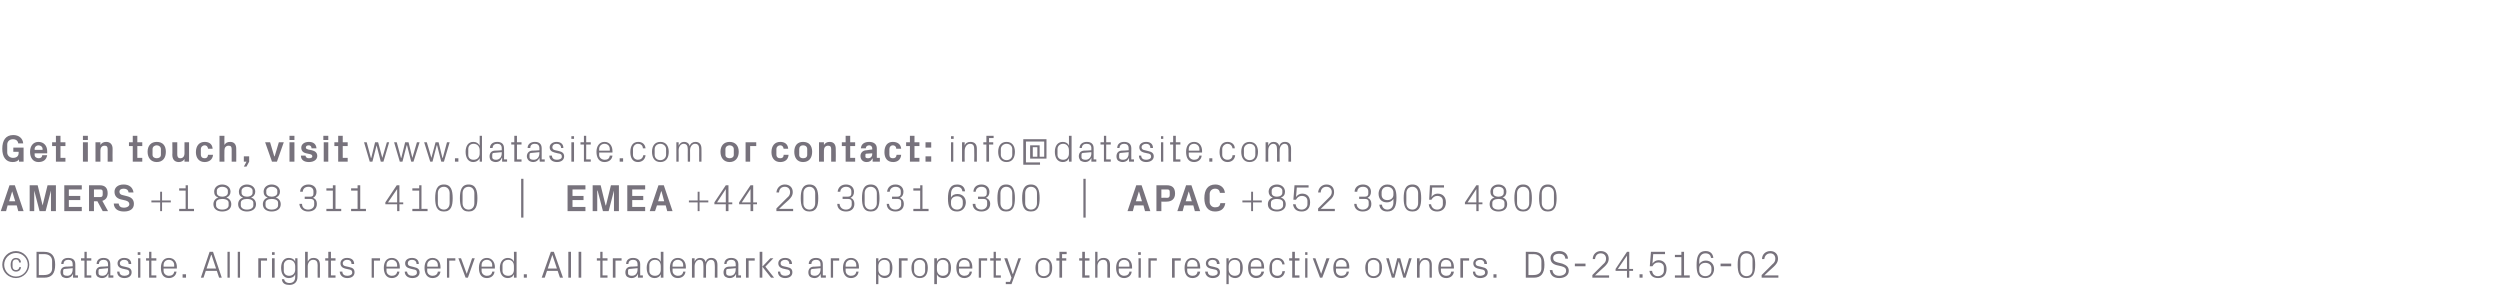 <?xml version="1.0" standalone="no"?><!DOCTYPE svg PUBLIC "-//W3C//DTD SVG 1.1//EN" "http://www.w3.org/Graphics/SVG/1.1/DTD/svg11.dtd"><svg xmlns="http://www.w3.org/2000/svg" version="1.1" width="657.2px" height="77.9px" viewBox="0 -6 657.2 77.9" style="top:-6px">  <desc>Get in touch, visit www.datasite.com or contact: info@datasite.com AMERS +1 888 311 4100 | EMEA +44 20 3031 6300 | A...</desc>  <defs/>  <g id="Polygon100034">    <path d="M 4.2 60 C 6.1 60 7.7 61.6 7.7 63.6 C 7.7 65.5 6.1 67.1 4.2 67.1 C 2.2 67.1 0.6 65.5 0.6 63.6 C 0.6 61.6 2.2 60 4.2 60 Z M 4.2 66.7 C 5.9 66.7 7.3 65.3 7.3 63.6 C 7.3 61.9 5.9 60.5 4.2 60.5 C 2.5 60.5 1.1 61.9 1.1 63.6 C 1.1 65.3 2.5 66.7 4.2 66.7 Z M 5 63 C 5 62.4 4.6 62.2 4.2 62.2 C 3.7 62.2 3.3 62.5 3.3 63.1 C 3.3 63.1 3.3 64.1 3.3 64.1 C 3.3 64.7 3.7 65 4.2 65 C 4.6 65 5 64.8 5.1 64.2 C 5.1 64.2 5.5 64.2 5.5 64.2 C 5.5 65 4.9 65.4 4.2 65.4 C 3.2 65.4 2.8 64.6 2.8 63.6 C 2.8 62.5 3.3 61.8 4.2 61.8 C 4.9 61.8 5.5 62.2 5.5 63 C 5.5 63 5 63 5 63 Z M 11.6 60.2 C 13.6 60.2 14.5 61.3 14.5 63.6 C 14.5 65.9 13.6 67 11.6 67 C 11.65 66.99 9.6 67 9.6 67 L 9.6 60.2 C 9.6 60.2 11.65 60.19 11.6 60.2 Z M 10.2 60.8 L 10.2 66.3 C 10.2 66.3 11.62 66.34 11.6 66.3 C 12.9 66.3 13.7 65.7 13.7 64.6 C 13.7 64.6 13.7 62.6 13.7 62.6 C 13.7 61.5 12.9 60.8 11.6 60.8 C 11.63 60.84 10.2 60.8 10.2 60.8 Z M 19.1 63.5 C 19.1 62.6 18.7 62.3 17.9 62.3 C 17.2 62.3 16.7 62.7 16.7 63.4 C 16.7 63.4 16.1 63.4 16.1 63.4 C 16.1 62.4 16.8 61.8 17.9 61.8 C 19.1 61.8 19.8 62.3 19.8 63.5 C 19.78 63.51 19.8 66.4 19.8 66.4 L 20.5 66.4 L 20.5 67 L 19.2 67 L 19.2 66 C 19.2 66 19.17 66 19.2 66 C 18.9 66.7 18.3 67.1 17.5 67.1 C 17 67.1 16.6 66.9 16.3 66.7 C 16.1 66.4 15.9 66 15.9 65.6 C 15.9 64.8 16.3 64.2 17.2 64.1 C 17.21 64.14 19.1 64 19.1 64 C 19.1 64 19.14 63.49 19.1 63.5 Z M 17 64.7 C 16.7 64.7 16.6 64.9 16.6 65.2 C 16.6 65.2 16.6 65.8 16.6 65.8 C 16.6 66.3 17 66.5 17.7 66.5 C 18.6 66.5 19.1 65.8 19.1 64.8 C 19.14 64.77 19.1 64.5 19.1 64.5 C 19.1 64.5 17.02 64.71 17 64.7 Z M 22.8 66.4 L 24 66.4 L 24 67 L 22.2 67 L 22.2 62.5 L 21.3 62.5 L 21.3 61.9 L 22.2 61.9 L 22.2 60.2 L 22.8 60.2 L 22.8 61.9 L 24 61.9 L 24 62.5 L 22.8 62.5 L 22.8 66.4 Z M 28.4 63.5 C 28.4 62.6 27.9 62.3 27.2 62.3 C 26.5 62.3 26 62.7 26 63.4 C 26 63.4 25.4 63.4 25.4 63.4 C 25.4 62.4 26.1 61.8 27.2 61.8 C 28.3 61.8 29 62.3 29 63.5 C 29.05 63.51 29 66.4 29 66.4 L 29.8 66.4 L 29.8 67 L 28.5 67 L 28.5 66 C 28.5 66 28.44 66 28.4 66 C 28.2 66.7 27.6 67.1 26.8 67.1 C 26.3 67.1 25.9 66.9 25.6 66.7 C 25.3 66.4 25.2 66 25.2 65.6 C 25.2 64.8 25.6 64.2 26.5 64.1 C 26.48 64.14 28.4 64 28.4 64 C 28.4 64 28.41 63.49 28.4 63.5 Z M 26.3 64.7 C 26 64.7 25.9 64.9 25.9 65.2 C 25.9 65.2 25.9 65.8 25.9 65.8 C 25.9 66.3 26.3 66.5 26.9 66.5 C 27.9 66.5 28.4 65.8 28.4 64.8 C 28.41 64.77 28.4 64.5 28.4 64.5 C 28.4 64.5 26.29 64.71 26.3 64.7 Z M 33.2 64.2 C 34.2 64.4 34.6 64.8 34.6 65.6 C 34.6 66.5 33.9 67.1 32.7 67.1 C 31.6 67.1 30.8 66.5 30.8 65.4 C 30.8 65.4 31.4 65.4 31.4 65.4 C 31.4 66.2 32 66.5 32.7 66.5 C 33.4 66.5 34 66.2 34 65.7 C 34 65.1 33.7 64.9 33 64.8 C 33 64.8 32.1 64.6 32.1 64.6 C 31.4 64.4 30.9 64 30.9 63.2 C 30.9 62.4 31.6 61.8 32.6 61.8 C 33.6 61.8 34.5 62.2 34.5 63.4 C 34.5 63.4 33.8 63.4 33.8 63.4 C 33.8 62.6 33.3 62.3 32.6 62.3 C 32 62.3 31.5 62.7 31.5 63.2 C 31.5 63.7 31.8 63.9 32.3 64 C 32.3 64 33.2 64.2 33.2 64.2 Z M 36.3 67 L 36.3 61.9 L 36.9 61.9 L 36.9 67 L 36.3 67 Z M 36.9 61 L 36.2 61 L 36.2 60.3 L 36.9 60.3 L 36.9 61 Z M 39.8 66.4 L 41.1 66.4 L 41.1 67 L 39.2 67 L 39.2 62.5 L 38.4 62.5 L 38.4 61.9 L 39.2 61.9 L 39.2 60.2 L 39.8 60.2 L 39.8 61.9 L 41.1 61.9 L 41.1 62.5 L 39.8 62.5 L 39.8 66.4 Z M 45.8 63.7 C 45.8 62.8 45.1 62.3 44.4 62.3 C 43.6 62.3 43 62.8 43 63.7 C 42.98 63.69 43 64.1 43 64.1 L 45.8 64.1 C 45.8 64.1 45.76 63.69 45.8 63.7 Z M 46.4 65.4 C 46.3 66.5 45.4 67.1 44.4 67.1 C 42.9 67.1 42.3 66 42.3 64.4 C 42.3 62.9 43 61.8 44.4 61.8 C 45.8 61.8 46.5 62.9 46.5 64.2 C 46.46 64.21 46.5 64.6 46.5 64.6 L 43 64.6 C 43 64.6 42.98 65.19 43 65.2 C 43 66 43.7 66.5 44.4 66.5 C 45.1 66.5 45.7 66.2 45.8 65.4 C 45.8 65.4 46.4 65.4 46.4 65.4 Z M 48.9 67 L 48 67 L 48 66.1 L 48.9 66.1 L 48.9 67 Z M 57 65.2 L 54.1 65.2 L 53.5 67 L 52.8 67 L 55.1 60.2 L 56 60.2 L 58.3 67 L 57.6 67 L 57 65.2 Z M 55.5 61 L 54.3 64.6 L 56.8 64.6 L 55.6 61 L 55.5 61 Z M 59.8 67 L 59.8 60.2 L 60.4 60.2 L 60.4 67 L 59.8 67 Z M 62.5 67 L 62.5 60.2 L 63.1 60.2 L 63.1 67 L 62.5 67 Z M 67.9 61.9 L 70.2 61.9 L 70.2 62.5 L 68.6 62.5 L 68.6 67 L 67.9 67 L 67.9 61.9 Z M 71.5 67 L 71.5 61.9 L 72.2 61.9 L 72.2 67 L 71.5 67 Z M 72.2 61 L 71.5 61 L 71.5 60.3 L 72.2 60.3 L 72.2 61 Z M 78.2 66.8 C 78.2 68.3 77.2 68.9 76.1 68.9 C 75.1 68.9 74.2 68.6 74.1 67.4 C 74.1 67.4 74.7 67.4 74.7 67.4 C 74.8 68 75.3 68.4 76.1 68.4 C 77 68.4 77.6 67.9 77.6 66.8 C 77.6 66.8 77.6 66.1 77.6 66.1 C 77.3 66.8 76.7 67.1 75.9 67.1 C 74.6 67.1 73.9 66 73.9 64.4 C 73.9 62.9 74.6 61.8 75.9 61.8 C 76.7 61.8 77.3 62.1 77.6 62.8 C 77.6 62.77 77.6 61.9 77.6 61.9 L 78.2 61.9 C 78.2 61.9 78.25 66.84 78.2 66.8 Z M 77.6 64 C 77.6 63 77 62.3 76 62.3 C 75.2 62.3 74.6 62.9 74.6 63.7 C 74.6 63.7 74.6 65.2 74.6 65.2 C 74.6 66 75.2 66.5 76 66.5 C 77 66.5 77.6 65.8 77.6 64.9 C 77.6 64.9 77.6 64 77.6 64 Z M 83.5 63.7 C 83.5 62.8 83.2 62.3 82.3 62.3 C 81.5 62.3 80.9 63 80.9 64 C 80.88 64.04 80.9 67 80.9 67 L 80.2 67 L 80.2 60.2 L 80.9 60.2 C 80.9 60.2 80.88 62.78 80.9 62.8 C 81.2 62.1 81.7 61.8 82.4 61.8 C 83.4 61.8 84.1 62.3 84.1 63.6 C 84.11 63.59 84.1 67 84.1 67 L 83.5 67 C 83.5 67 83.46 63.69 83.5 63.7 Z M 87 66.4 L 88.2 66.4 L 88.2 67 L 86.3 67 L 86.3 62.5 L 85.5 62.5 L 85.5 61.9 L 86.3 61.9 L 86.3 60.2 L 87 60.2 L 87 61.9 L 88.2 61.9 L 88.2 62.5 L 87 62.5 L 87 66.4 Z M 91.8 64.2 C 92.8 64.4 93.2 64.8 93.2 65.6 C 93.2 66.5 92.5 67.1 91.3 67.1 C 90.2 67.1 89.4 66.5 89.3 65.4 C 89.3 65.4 90 65.4 90 65.4 C 90 66.2 90.6 66.5 91.3 66.5 C 92 66.5 92.6 66.2 92.6 65.7 C 92.6 65.1 92.3 64.9 91.6 64.8 C 91.6 64.8 90.7 64.6 90.7 64.6 C 90 64.4 89.5 64 89.5 63.2 C 89.5 62.4 90.2 61.8 91.2 61.8 C 92.2 61.8 93.1 62.2 93.1 63.4 C 93.1 63.4 92.4 63.4 92.4 63.4 C 92.4 62.6 91.9 62.3 91.2 62.3 C 90.6 62.3 90.1 62.7 90.1 63.2 C 90.1 63.7 90.4 63.9 90.9 64 C 90.9 64 91.8 64.2 91.8 64.2 Z M 97.7 61.9 L 99.9 61.9 L 99.9 62.5 L 98.3 62.5 L 98.3 67 L 97.7 67 L 97.7 61.9 Z M 104.4 63.7 C 104.4 62.8 103.7 62.3 103 62.3 C 102.2 62.3 101.6 62.8 101.6 63.7 C 101.61 63.69 101.6 64.1 101.6 64.1 L 104.4 64.1 C 104.4 64.1 104.39 63.69 104.4 63.7 Z M 105 65.4 C 104.9 66.5 104 67.1 103 67.1 C 101.6 67.1 100.9 66 100.9 64.4 C 100.9 62.9 101.6 61.8 103 61.8 C 104.4 61.8 105.1 62.9 105.1 64.2 C 105.09 64.21 105.1 64.6 105.1 64.6 L 101.6 64.6 C 101.6 64.6 101.61 65.19 101.6 65.2 C 101.6 66 102.3 66.5 103 66.5 C 103.7 66.5 104.3 66.2 104.4 65.4 C 104.4 65.4 105 65.4 105 65.4 Z M 108.8 64.2 C 109.8 64.4 110.3 64.8 110.3 65.6 C 110.3 66.5 109.6 67.1 108.4 67.1 C 107.3 67.1 106.4 66.5 106.4 65.4 C 106.4 65.4 107 65.4 107 65.4 C 107.1 66.2 107.7 66.5 108.4 66.5 C 109.1 66.5 109.6 66.2 109.6 65.7 C 109.6 65.1 109.4 64.9 108.6 64.8 C 108.6 64.8 107.8 64.6 107.8 64.6 C 107 64.4 106.5 64 106.5 63.2 C 106.5 62.4 107.2 61.8 108.3 61.8 C 109.2 61.8 110.1 62.2 110.1 63.4 C 110.1 63.4 109.5 63.4 109.5 63.4 C 109.5 62.6 108.9 62.3 108.3 62.3 C 107.6 62.3 107.2 62.7 107.2 63.2 C 107.2 63.7 107.5 63.9 108 64 C 108 64 108.8 64.2 108.8 64.2 Z M 115.1 63.7 C 115.1 62.8 114.5 62.3 113.7 62.3 C 113 62.3 112.3 62.8 112.3 63.7 C 112.33 63.69 112.3 64.1 112.3 64.1 L 115.1 64.1 C 115.1 64.1 115.11 63.69 115.1 63.7 Z M 115.8 65.4 C 115.6 66.5 114.8 67.1 113.7 67.1 C 112.3 67.1 111.6 66 111.6 64.4 C 111.6 62.9 112.3 61.8 113.7 61.8 C 115.1 61.8 115.8 62.9 115.8 64.2 C 115.81 64.21 115.8 64.6 115.8 64.6 L 112.3 64.6 C 112.3 64.6 112.33 65.19 112.3 65.2 C 112.3 66 113 66.5 113.7 66.5 C 114.4 66.5 115 66.2 115.1 65.4 C 115.1 65.4 115.8 65.4 115.8 65.4 Z M 117.5 61.9 L 119.7 61.9 L 119.7 62.5 L 118.1 62.5 L 118.1 67 L 117.5 67 L 117.5 61.9 Z M 122.7 66 L 124.1 61.9 L 124.8 61.9 L 123 67 L 122.4 67 L 120.5 61.9 L 121.2 61.9 L 122.7 66 L 122.7 66 Z M 129.4 63.7 C 129.4 62.8 128.7 62.3 128 62.3 C 127.2 62.3 126.6 62.8 126.6 63.7 C 126.58 63.69 126.6 64.1 126.6 64.1 L 129.4 64.1 C 129.4 64.1 129.36 63.69 129.4 63.7 Z M 130 65.4 C 129.9 66.5 129 67.1 128 67.1 C 126.5 67.1 125.9 66 125.9 64.4 C 125.9 62.9 126.6 61.8 128 61.8 C 129.3 61.8 130.1 62.9 130.1 64.2 C 130.06 64.21 130.1 64.6 130.1 64.6 L 126.6 64.6 C 126.6 64.6 126.58 65.19 126.6 65.2 C 126.6 66 127.3 66.5 128 66.5 C 128.7 66.5 129.3 66.2 129.4 65.4 C 129.4 65.4 130 65.4 130 65.4 Z M 135.1 64 C 135.1 63 134.6 62.3 133.6 62.3 C 132.7 62.3 132.1 62.9 132.1 63.7 C 132.1 63.7 132.1 65.2 132.1 65.2 C 132.1 66 132.7 66.5 133.6 66.5 C 134.6 66.5 135.1 65.8 135.1 64.9 C 135.1 64.9 135.1 64 135.1 64 Z M 135.1 67 C 135.1 67 135.15 66.11 135.1 66.1 C 134.8 66.8 134.2 67.1 133.5 67.1 C 132.1 67.1 131.4 66 131.4 64.4 C 131.4 62.9 132.2 61.8 133.5 61.8 C 134.2 61.8 134.8 62.1 135.1 62.8 C 135.15 62.77 135.1 60.2 135.1 60.2 L 135.8 60.2 L 135.8 67 L 135.1 67 Z M 138.5 67 L 137.7 67 L 137.7 66.1 L 138.5 66.1 L 138.5 67 Z M 146.6 65.2 L 143.8 65.2 L 143.2 67 L 142.4 67 L 144.8 60.2 L 145.6 60.2 L 148 67 L 147.2 67 L 146.6 65.2 Z M 145.2 61 L 144 64.6 L 146.4 64.6 L 145.2 61 L 145.2 61 Z M 149.4 67 L 149.4 60.2 L 150.1 60.2 L 150.1 67 L 149.4 67 Z M 152.1 67 L 152.1 60.2 L 152.8 60.2 L 152.8 67 L 152.1 67 Z M 158.4 66.4 L 159.7 66.4 L 159.7 67 L 157.8 67 L 157.8 62.5 L 156.9 62.5 L 156.9 61.9 L 157.8 61.9 L 157.8 60.2 L 158.4 60.2 L 158.4 61.9 L 159.7 61.9 L 159.7 62.5 L 158.4 62.5 L 158.4 66.4 Z M 161.1 61.9 L 163.4 61.9 L 163.4 62.5 L 161.8 62.5 L 161.8 67 L 161.1 67 L 161.1 61.9 Z M 167.6 63.5 C 167.6 62.6 167.1 62.3 166.4 62.3 C 165.7 62.3 165.2 62.7 165.2 63.4 C 165.2 63.4 164.6 63.4 164.6 63.4 C 164.6 62.4 165.3 61.8 166.4 61.8 C 167.5 61.8 168.3 62.3 168.3 63.5 C 168.27 63.51 168.3 66.4 168.3 66.4 L 169 66.4 L 169 67 L 167.7 67 L 167.7 66 C 167.7 66 167.66 66 167.7 66 C 167.4 66.7 166.8 67.1 166 67.1 C 165.5 67.1 165.1 66.9 164.8 66.7 C 164.5 66.4 164.4 66 164.4 65.6 C 164.4 64.8 164.8 64.2 165.7 64.1 C 165.7 64.14 167.6 64 167.6 64 C 167.6 64 167.63 63.49 167.6 63.5 Z M 165.5 64.7 C 165.2 64.7 165.1 64.9 165.1 65.2 C 165.1 65.2 165.1 65.8 165.1 65.8 C 165.1 66.3 165.5 66.5 166.1 66.5 C 167.1 66.5 167.6 65.8 167.6 64.8 C 167.63 64.77 167.6 64.5 167.6 64.5 C 167.6 64.5 165.51 64.71 165.5 64.7 Z M 173.7 64 C 173.7 63 173.2 62.3 172.2 62.3 C 171.3 62.3 170.7 62.9 170.7 63.7 C 170.7 63.7 170.7 65.2 170.7 65.2 C 170.7 66 171.3 66.5 172.2 66.5 C 173.2 66.5 173.7 65.8 173.7 64.9 C 173.7 64.9 173.7 64 173.7 64 Z M 173.7 67 C 173.7 67 173.75 66.11 173.7 66.1 C 173.4 66.8 172.8 67.1 172.1 67.1 C 170.7 67.1 170 66 170 64.4 C 170 62.9 170.8 61.8 172.1 61.8 C 172.8 61.8 173.4 62.1 173.7 62.8 C 173.75 62.77 173.7 60.2 173.7 60.2 L 174.4 60.2 L 174.4 67 L 173.7 67 Z M 179.6 63.7 C 179.6 62.8 178.9 62.3 178.2 62.3 C 177.4 62.3 176.8 62.8 176.8 63.7 C 176.8 63.69 176.8 64.1 176.8 64.1 L 179.6 64.1 C 179.6 64.1 179.58 63.69 179.6 63.7 Z M 180.2 65.4 C 180.1 66.5 179.2 67.1 178.2 67.1 C 176.7 67.1 176.1 66 176.1 64.4 C 176.1 62.9 176.8 61.8 178.2 61.8 C 179.6 61.8 180.3 62.9 180.3 64.2 C 180.28 64.21 180.3 64.6 180.3 64.6 L 176.8 64.6 C 176.8 64.6 176.8 65.19 176.8 65.2 C 176.8 66 177.5 66.5 178.2 66.5 C 178.9 66.5 179.5 66.2 179.6 65.4 C 179.6 65.4 180.2 65.4 180.2 65.4 Z M 181.9 61.9 L 182.6 61.9 C 182.6 61.9 182.6 62.78 182.6 62.8 C 182.8 62.2 183.3 61.8 184 61.8 C 184.7 61.8 185.3 62.1 185.5 62.9 C 185.7 62.2 186.2 61.8 187 61.8 C 187.9 61.8 188.6 62.3 188.6 63.6 C 188.6 63.59 188.6 67 188.6 67 L 187.9 67 C 187.9 67 187.95 63.68 187.9 63.7 C 187.9 62.8 187.6 62.3 186.9 62.3 C 186.2 62.3 185.6 63 185.6 64 C 185.6 64.04 185.6 67 185.6 67 L 184.9 67 C 184.9 67 184.95 63.68 184.9 63.7 C 184.9 62.8 184.6 62.3 183.9 62.3 C 183.2 62.3 182.6 63 182.6 64 C 182.6 64.04 182.6 67 182.6 67 L 181.9 67 L 181.9 61.9 Z M 193.4 63.5 C 193.4 62.6 192.9 62.3 192.2 62.3 C 191.5 62.3 191 62.7 191 63.4 C 191 63.4 190.4 63.4 190.4 63.4 C 190.4 62.4 191.1 61.8 192.2 61.8 C 193.3 61.8 194.1 62.3 194.1 63.5 C 194.07 63.51 194.1 66.4 194.1 66.4 L 194.8 66.4 L 194.8 67 L 193.5 67 L 193.5 66 C 193.5 66 193.46 66 193.5 66 C 193.2 66.7 192.6 67.1 191.8 67.1 C 191.3 67.1 190.9 66.9 190.6 66.7 C 190.3 66.4 190.2 66 190.2 65.6 C 190.2 64.8 190.6 64.2 191.5 64.1 C 191.5 64.14 193.4 64 193.4 64 C 193.4 64 193.43 63.49 193.4 63.5 Z M 191.3 64.7 C 191 64.7 190.9 64.9 190.9 65.2 C 190.9 65.2 190.9 65.8 190.9 65.8 C 190.9 66.3 191.3 66.5 191.9 66.5 C 192.9 66.5 193.4 65.8 193.4 64.8 C 193.43 64.77 193.4 64.5 193.4 64.5 C 193.4 64.5 191.31 64.71 191.3 64.7 Z M 196.1 61.9 L 198.4 61.9 L 198.4 62.5 L 196.8 62.5 L 196.8 67 L 196.1 67 L 196.1 61.9 Z M 200.4 64.1 L 202.5 61.9 L 203.3 61.9 L 201.2 64.1 L 203.5 67 L 202.7 67 L 200.4 64.1 Z M 200.4 67 L 199.7 67 L 199.7 60.2 L 200.4 60.2 L 200.4 67 Z M 206.9 64.2 C 207.9 64.4 208.3 64.8 208.3 65.6 C 208.3 66.5 207.6 67.1 206.4 67.1 C 205.3 67.1 204.5 66.5 204.5 65.4 C 204.5 65.4 205.1 65.4 205.1 65.4 C 205.1 66.2 205.7 66.5 206.4 66.5 C 207.1 66.5 207.7 66.2 207.7 65.7 C 207.7 65.1 207.4 64.9 206.7 64.8 C 206.7 64.8 205.8 64.6 205.8 64.6 C 205.1 64.4 204.6 64 204.6 63.2 C 204.6 62.4 205.3 61.8 206.4 61.8 C 207.3 61.8 208.2 62.2 208.2 63.4 C 208.2 63.4 207.5 63.4 207.5 63.4 C 207.5 62.6 207 62.3 206.4 62.3 C 205.7 62.3 205.2 62.7 205.2 63.2 C 205.2 63.7 205.5 63.9 206 64 C 206 64 206.9 64.2 206.9 64.2 Z M 215.7 63.5 C 215.7 62.6 215.2 62.3 214.5 62.3 C 213.8 62.3 213.3 62.7 213.3 63.4 C 213.3 63.4 212.6 63.4 212.6 63.4 C 212.6 62.4 213.4 61.8 214.5 61.8 C 215.6 61.8 216.3 62.3 216.3 63.5 C 216.33 63.51 216.3 66.4 216.3 66.4 L 217.1 66.4 L 217.1 67 L 215.8 67 L 215.7 66 C 215.7 66 215.72 66 215.7 66 C 215.4 66.7 214.9 67.1 214.1 67.1 C 213.6 67.1 213.1 66.9 212.9 66.7 C 212.6 66.4 212.5 66 212.5 65.6 C 212.5 64.8 212.9 64.2 213.8 64.1 C 213.76 64.14 215.7 64 215.7 64 C 215.7 64 215.69 63.49 215.7 63.5 Z M 213.6 64.7 C 213.3 64.7 213.1 64.9 213.1 65.2 C 213.1 65.2 213.1 65.8 213.1 65.8 C 213.1 66.3 213.6 66.5 214.2 66.5 C 215.1 66.5 215.7 65.8 215.7 64.8 C 215.69 64.77 215.7 64.5 215.7 64.5 C 215.7 64.5 213.57 64.71 213.6 64.7 Z M 218.4 61.9 L 220.6 61.9 L 220.6 62.5 L 219 62.5 L 219 67 L 218.4 67 L 218.4 61.9 Z M 225.1 63.7 C 225.1 62.8 224.5 62.3 223.7 62.3 C 223 62.3 222.3 62.8 222.3 63.7 C 222.32 63.69 222.3 64.1 222.3 64.1 L 225.1 64.1 C 225.1 64.1 225.1 63.69 225.1 63.7 Z M 225.7 65.4 C 225.6 66.5 224.7 67.1 223.7 67.1 C 222.3 67.1 221.6 66 221.6 64.4 C 221.6 62.9 222.3 61.8 223.7 61.8 C 225.1 61.8 225.8 62.9 225.8 64.2 C 225.8 64.21 225.8 64.6 225.8 64.6 L 222.3 64.6 C 222.3 64.6 222.32 65.19 222.3 65.2 C 222.3 66 223 66.5 223.7 66.5 C 224.4 66.5 225 66.2 225.1 65.4 C 225.1 65.4 225.7 65.4 225.7 65.4 Z M 230.9 64.9 C 230.9 65.8 231.5 66.5 232.5 66.5 C 233.4 66.5 233.9 66 233.9 65.2 C 233.9 65.2 233.9 63.7 233.9 63.7 C 233.9 62.9 233.4 62.3 232.5 62.3 C 231.5 62.3 230.9 63 230.9 64 C 230.9 64 230.9 64.9 230.9 64.9 Z M 230.3 68.7 L 230.3 61.9 L 230.9 61.9 C 230.9 61.9 230.94 62.77 230.9 62.8 C 231.3 62.1 231.8 61.8 232.6 61.8 C 233.9 61.8 234.6 62.9 234.6 64.4 C 234.6 66 233.9 67.1 232.6 67.1 C 231.9 67.1 231.3 66.8 230.9 66.1 C 230.94 66.11 230.9 68.7 230.9 68.7 L 230.3 68.7 Z M 236.3 61.9 L 238.6 61.9 L 238.6 62.5 L 237 62.5 L 237 67 L 236.3 67 L 236.3 61.9 Z M 241.8 61.8 C 243.3 61.8 243.9 62.9 243.9 64.4 C 243.9 66 243.3 67.1 241.8 67.1 C 240.3 67.1 239.6 66 239.6 64.4 C 239.6 62.9 240.3 61.8 241.8 61.8 Z M 243.2 63.7 C 243.2 62.9 242.6 62.3 241.8 62.3 C 240.9 62.3 240.3 62.9 240.3 63.7 C 240.3 63.7 240.3 65.2 240.3 65.2 C 240.3 66 240.9 66.6 241.8 66.6 C 242.6 66.6 243.2 66 243.2 65.2 C 243.2 65.2 243.2 63.7 243.2 63.7 Z M 246.3 64.9 C 246.3 65.8 246.9 66.5 247.8 66.5 C 248.7 66.5 249.3 66 249.3 65.2 C 249.3 65.2 249.3 63.7 249.3 63.7 C 249.3 62.9 248.7 62.3 247.8 62.3 C 246.9 62.3 246.3 63 246.3 64 C 246.3 64 246.3 64.9 246.3 64.9 Z M 245.6 68.7 L 245.6 61.9 L 246.3 61.9 C 246.3 61.9 246.3 62.77 246.3 62.8 C 246.6 62.1 247.2 61.8 248 61.8 C 249.3 61.8 250 62.9 250 64.4 C 250 66 249.3 67.1 248 67.1 C 247.2 67.1 246.6 66.8 246.3 66.1 C 246.3 66.11 246.3 68.7 246.3 68.7 L 245.6 68.7 Z M 254.9 63.7 C 254.9 62.8 254.3 62.3 253.5 62.3 C 252.8 62.3 252.1 62.8 252.1 63.7 C 252.12 63.69 252.1 64.1 252.1 64.1 L 254.9 64.1 C 254.9 64.1 254.9 63.69 254.9 63.7 Z M 255.5 65.4 C 255.4 66.5 254.5 67.1 253.5 67.1 C 252.1 67.1 251.4 66 251.4 64.4 C 251.4 62.9 252.1 61.8 253.5 61.8 C 254.9 61.8 255.6 62.9 255.6 64.2 C 255.6 64.21 255.6 64.6 255.6 64.6 L 252.1 64.6 C 252.1 64.6 252.12 65.19 252.1 65.2 C 252.1 66 252.8 66.5 253.5 66.5 C 254.2 66.5 254.8 66.2 254.9 65.4 C 254.9 65.4 255.5 65.4 255.5 65.4 Z M 257.3 61.9 L 259.5 61.9 L 259.5 62.5 L 257.9 62.5 L 257.9 67 L 257.3 67 L 257.3 61.9 Z M 261.8 66.4 L 263.1 66.4 L 263.1 67 L 261.2 67 L 261.2 62.5 L 260.3 62.5 L 260.3 61.9 L 261.2 61.9 L 261.2 60.2 L 261.8 60.2 L 261.8 61.9 L 263.1 61.9 L 263.1 62.5 L 261.8 62.5 L 261.8 66.4 Z M 266.3 66 L 267.7 61.9 L 268.4 61.9 L 265.9 68.7 L 264.4 68.7 L 264.4 68.1 L 265.5 68.1 L 265.9 67 L 264 61.9 L 264.8 61.9 L 266.2 66 L 266.3 66 Z M 274.4 61.8 C 275.9 61.8 276.6 62.9 276.6 64.4 C 276.6 66 275.9 67.1 274.4 67.1 C 272.9 67.1 272.2 66 272.2 64.4 C 272.2 62.9 272.9 61.8 274.4 61.8 Z M 275.9 63.7 C 275.9 62.9 275.2 62.3 274.4 62.3 C 273.5 62.3 272.9 62.9 272.9 63.7 C 272.9 63.7 272.9 65.2 272.9 65.2 C 272.9 66 273.5 66.6 274.4 66.6 C 275.2 66.6 275.9 66 275.9 65.2 C 275.9 65.2 275.9 63.7 275.9 63.7 Z M 279.2 61.9 L 280.3 61.9 L 280.3 62.5 L 279.2 62.5 L 279.2 67 L 278.5 67 L 278.5 62.5 L 277.7 62.5 L 277.7 61.9 L 278.5 61.9 L 278.5 60.2 L 280.4 60.2 L 280.4 60.8 L 279.2 60.8 L 279.2 61.9 Z M 285.2 66.4 L 286.4 66.4 L 286.4 67 L 284.5 67 L 284.5 62.5 L 283.7 62.5 L 283.7 61.9 L 284.5 61.9 L 284.5 60.2 L 285.2 60.2 L 285.2 61.9 L 286.4 61.9 L 286.4 62.5 L 285.2 62.5 L 285.2 66.4 Z M 291.1 63.7 C 291.1 62.8 290.8 62.3 290 62.3 C 289.1 62.3 288.5 63 288.5 64 C 288.54 64.04 288.5 67 288.5 67 L 287.9 67 L 287.9 60.2 L 288.5 60.2 C 288.5 60.2 288.54 62.78 288.5 62.8 C 288.8 62.1 289.3 61.8 290.1 61.8 C 291.1 61.8 291.8 62.3 291.8 63.6 C 291.77 63.59 291.8 67 291.8 67 L 291.1 67 C 291.1 67 291.12 63.69 291.1 63.7 Z M 296.9 63.7 C 296.9 62.8 296.3 62.3 295.5 62.3 C 294.8 62.3 294.1 62.8 294.1 63.7 C 294.12 63.69 294.1 64.1 294.1 64.1 L 296.9 64.1 C 296.9 64.1 296.9 63.69 296.9 63.7 Z M 297.5 65.4 C 297.4 66.5 296.5 67.1 295.5 67.1 C 294.1 67.1 293.4 66 293.4 64.4 C 293.4 62.9 294.1 61.8 295.5 61.8 C 296.9 61.8 297.6 62.9 297.6 64.2 C 297.6 64.21 297.6 64.6 297.6 64.6 L 294.1 64.6 C 294.1 64.6 294.12 65.19 294.1 65.2 C 294.1 66 294.8 66.5 295.5 66.5 C 296.2 66.5 296.8 66.2 296.9 65.4 C 296.9 65.4 297.5 65.4 297.5 65.4 Z M 299.3 67 L 299.3 61.9 L 299.9 61.9 L 299.9 67 L 299.3 67 Z M 299.9 61 L 299.2 61 L 299.2 60.3 L 299.9 60.3 L 299.9 61 Z M 301.9 61.9 L 304.1 61.9 L 304.1 62.5 L 302.5 62.5 L 302.5 67 L 301.9 67 L 301.9 61.9 Z M 308.1 61.9 L 310.4 61.9 L 310.4 62.5 L 308.8 62.5 L 308.8 67 L 308.1 67 L 308.1 61.9 Z M 314.8 63.7 C 314.8 62.8 314.2 62.3 313.4 62.3 C 312.7 62.3 312.1 62.8 312.1 63.7 C 312.06 63.69 312.1 64.1 312.1 64.1 L 314.8 64.1 C 314.8 64.1 314.84 63.69 314.8 63.7 Z M 315.5 65.4 C 315.4 66.5 314.5 67.1 313.5 67.1 C 312 67.1 311.4 66 311.4 64.4 C 311.4 62.9 312.1 61.8 313.4 61.8 C 314.8 61.8 315.5 62.9 315.5 64.2 C 315.54 64.21 315.5 64.6 315.5 64.6 L 312.1 64.6 C 312.1 64.6 312.06 65.19 312.1 65.2 C 312.1 66 312.7 66.5 313.5 66.5 C 314.2 66.5 314.7 66.2 314.8 65.4 C 314.8 65.4 315.5 65.4 315.5 65.4 Z M 319.3 64.2 C 320.3 64.4 320.7 64.8 320.7 65.6 C 320.7 66.5 320 67.1 318.8 67.1 C 317.7 67.1 316.9 66.5 316.8 65.4 C 316.8 65.4 317.5 65.4 317.5 65.4 C 317.5 66.2 318.1 66.5 318.8 66.5 C 319.5 66.5 320.1 66.2 320.1 65.7 C 320.1 65.1 319.8 64.9 319.1 64.8 C 319.1 64.8 318.2 64.6 318.2 64.6 C 317.5 64.4 317 64 317 63.2 C 317 62.4 317.7 61.8 318.7 61.8 C 319.7 61.8 320.6 62.2 320.6 63.4 C 320.6 63.4 319.9 63.4 319.9 63.4 C 319.9 62.6 319.4 62.3 318.7 62.3 C 318.1 62.3 317.6 62.7 317.6 63.2 C 317.6 63.7 317.9 63.9 318.4 64 C 318.4 64 319.3 64.2 319.3 64.2 Z M 323 64.9 C 323 65.8 323.6 66.5 324.6 66.5 C 325.5 66.5 326 66 326 65.2 C 326 65.2 326 63.7 326 63.7 C 326 62.9 325.5 62.3 324.6 62.3 C 323.6 62.3 323 63 323 64 C 323 64 323 64.9 323 64.9 Z M 322.4 68.7 L 322.4 61.9 L 323 61.9 C 323 61.9 323.01 62.77 323 62.8 C 323.3 62.1 323.9 61.8 324.7 61.8 C 326 61.8 326.7 62.9 326.7 64.4 C 326.7 66 326 67.1 324.7 67.1 C 324 67.1 323.3 66.8 323 66.1 C 323.01 66.11 323 68.7 323 68.7 L 322.4 68.7 Z M 331.6 63.7 C 331.6 62.8 331 62.3 330.2 62.3 C 329.5 62.3 328.8 62.8 328.8 63.7 C 328.83 63.69 328.8 64.1 328.8 64.1 L 331.6 64.1 C 331.6 64.1 331.61 63.69 331.6 63.7 Z M 332.3 65.4 C 332.1 66.5 331.3 67.1 330.2 67.1 C 328.8 67.1 328.1 66 328.1 64.4 C 328.1 62.9 328.8 61.8 330.2 61.8 C 331.6 61.8 332.3 62.9 332.3 64.2 C 332.31 64.21 332.3 64.6 332.3 64.6 L 328.8 64.6 C 328.8 64.6 328.83 65.19 328.8 65.2 C 328.8 66 329.5 66.5 330.2 66.5 C 330.9 66.5 331.5 66.2 331.6 65.4 C 331.6 65.4 332.3 65.4 332.3 65.4 Z M 337.1 63.5 C 337 62.7 336.4 62.3 335.7 62.3 C 335.1 62.3 334.4 62.9 334.4 63.7 C 334.4 63.7 334.4 65.2 334.4 65.2 C 334.4 66 335 66.5 335.8 66.5 C 336.5 66.5 337.1 66.1 337.1 65.3 C 337.1 65.3 337.8 65.3 337.8 65.3 C 337.6 66.5 336.8 67.1 335.8 67.1 C 334.3 67.1 333.7 66 333.7 64.5 C 333.7 62.8 334.4 61.8 335.8 61.8 C 336.8 61.8 337.6 62.4 337.7 63.5 C 337.7 63.5 337.1 63.5 337.1 63.5 Z M 340.4 66.4 L 341.6 66.4 L 341.6 67 L 339.7 67 L 339.7 62.5 L 338.9 62.5 L 338.9 61.9 L 339.7 61.9 L 339.7 60.2 L 340.4 60.2 L 340.4 61.9 L 341.6 61.9 L 341.6 62.5 L 340.4 62.5 L 340.4 66.4 Z M 343.1 67 L 343.1 61.9 L 343.7 61.9 L 343.7 67 L 343.1 67 Z M 343.7 61 L 343.1 61 L 343.1 60.3 L 343.7 60.3 L 343.7 61 Z M 347.3 66 L 348.7 61.9 L 349.5 61.9 L 347.6 67 L 347 67 L 345.1 61.9 L 345.8 61.9 L 347.3 66 L 347.3 66 Z M 354 63.7 C 354 62.8 353.3 62.3 352.6 62.3 C 351.8 62.3 351.2 62.8 351.2 63.7 C 351.18 63.69 351.2 64.1 351.2 64.1 L 354 64.1 C 354 64.1 353.97 63.69 354 63.7 Z M 354.6 65.4 C 354.5 66.5 353.6 67.1 352.6 67.1 C 351.1 67.1 350.5 66 350.5 64.4 C 350.5 62.9 351.2 61.8 352.6 61.8 C 354 61.8 354.7 62.9 354.7 64.2 C 354.66 64.21 354.7 64.6 354.7 64.6 L 351.2 64.6 C 351.2 64.6 351.18 65.19 351.2 65.2 C 351.2 66 351.9 66.5 352.6 66.5 C 353.3 66.5 353.9 66.2 354 65.4 C 354 65.4 354.6 65.4 354.6 65.4 Z M 361.1 61.8 C 362.6 61.8 363.3 62.9 363.3 64.4 C 363.3 66 362.6 67.1 361.1 67.1 C 359.6 67.1 358.9 66 358.9 64.4 C 358.9 62.9 359.6 61.8 361.1 61.8 Z M 362.6 63.7 C 362.6 62.9 361.9 62.3 361.1 62.3 C 360.2 62.3 359.6 62.9 359.6 63.7 C 359.6 63.7 359.6 65.2 359.6 65.2 C 359.6 66 360.2 66.6 361.1 66.6 C 361.9 66.6 362.6 66 362.6 65.2 C 362.6 65.2 362.6 63.7 362.6 63.7 Z M 366.3 66 L 367.3 61.9 L 368.1 61.9 L 369.2 66 L 369.2 66 L 370.4 61.9 L 371.1 61.9 L 369.5 67 L 368.9 67 L 367.7 62.7 L 367.7 62.7 L 366.6 67 L 365.9 67 L 364.4 61.9 L 365.1 61.9 L 366.2 66 L 366.3 66 Z M 375.8 63.7 C 375.8 62.9 375.5 62.3 374.6 62.3 C 373.8 62.3 373.2 63.1 373.2 64.1 C 373.17 64.06 373.2 67 373.2 67 L 372.5 67 L 372.5 61.9 L 373.2 61.9 C 373.2 61.9 373.17 62.78 373.2 62.8 C 373.5 62.1 374 61.8 374.7 61.8 C 375.7 61.8 376.4 62.3 376.4 63.6 C 376.4 63.59 376.4 67 376.4 67 L 375.8 67 C 375.8 67 375.76 63.71 375.8 63.7 Z M 381.5 63.7 C 381.5 62.8 380.9 62.3 380.1 62.3 C 379.4 62.3 378.8 62.8 378.8 63.7 C 378.75 63.69 378.8 64.1 378.8 64.1 L 381.5 64.1 C 381.5 64.1 381.54 63.69 381.5 63.7 Z M 382.2 65.4 C 382.1 66.5 381.2 67.1 380.2 67.1 C 378.7 67.1 378.1 66 378.1 64.4 C 378.1 62.9 378.8 61.8 380.1 61.8 C 381.5 61.8 382.2 62.9 382.2 64.2 C 382.23 64.21 382.2 64.6 382.2 64.6 L 378.8 64.6 C 378.8 64.6 378.75 65.19 378.8 65.2 C 378.8 66 379.4 66.5 380.2 66.5 C 380.9 66.5 381.4 66.2 381.5 65.4 C 381.5 65.4 382.2 65.4 382.2 65.4 Z M 383.9 61.9 L 386.2 61.9 L 386.2 62.5 L 384.6 62.5 L 384.6 67 L 383.9 67 L 383.9 61.9 Z M 389.6 64.2 C 390.6 64.4 391.1 64.8 391.1 65.6 C 391.1 66.5 390.3 67.1 389.1 67.1 C 388 67.1 387.2 66.5 387.2 65.4 C 387.2 65.4 387.8 65.4 387.8 65.4 C 387.8 66.2 388.4 66.5 389.1 66.5 C 389.8 66.5 390.4 66.2 390.4 65.7 C 390.4 65.1 390.1 64.9 389.4 64.8 C 389.4 64.8 388.5 64.6 388.5 64.6 C 387.8 64.4 387.3 64 387.3 63.2 C 387.3 62.4 388 61.8 389.1 61.8 C 390 61.8 390.9 62.2 390.9 63.4 C 390.9 63.4 390.2 63.4 390.2 63.4 C 390.2 62.6 389.7 62.3 389.1 62.3 C 388.4 62.3 387.9 62.7 387.9 63.2 C 387.9 63.7 388.2 63.9 388.8 64 C 388.8 64 389.6 64.2 389.6 64.2 Z M 393.4 67 L 392.6 67 L 392.6 66.1 L 393.4 66.1 L 393.4 67 Z M 403.2 60.2 C 405.1 60.2 406 61.3 406 63.6 C 406 65.9 405.1 67 403.2 67 C 403.16 66.99 401.1 67 401.1 67 L 401.1 60.2 C 401.1 60.2 403.16 60.19 403.2 60.2 Z M 401.8 60.8 L 401.8 66.3 C 401.8 66.3 403.13 66.34 403.1 66.3 C 404.4 66.3 405.2 65.7 405.2 64.6 C 405.2 64.6 405.2 62.6 405.2 62.6 C 405.2 61.5 404.4 60.8 403.1 60.8 C 403.14 60.84 401.8 60.8 401.8 60.8 Z M 408.3 61.8 C 408.3 62.6 408.8 62.8 409.5 63 C 409.5 63 410.7 63.3 410.7 63.3 C 411.8 63.7 412.4 64.2 412.4 65.2 C 412.4 66.4 411.3 67.1 409.9 67.1 C 408.5 67.1 407.6 66.5 407.4 65 C 407.4 65 408.1 65 408.1 65 C 408.2 66 408.9 66.5 409.9 66.5 C 410.9 66.5 411.7 66 411.7 65.2 C 411.7 64.4 411.2 64.2 410.5 64 C 410.5 64 409.2 63.7 409.2 63.7 C 408.1 63.4 407.6 62.8 407.6 61.8 C 407.6 60.8 408.4 60 409.9 60 C 411.2 60 412.1 60.7 412.2 62 C 412.2 62 411.5 62 411.5 62 C 411.4 61 410.7 60.7 409.9 60.7 C 408.9 60.7 408.3 61.1 408.3 61.8 Z M 414 63.3 L 416.8 63.3 L 416.8 64 L 414 64 L 414 63.3 Z M 419.3 66.4 L 423 66.4 L 423 67 L 418.6 67 L 418.6 66.3 C 418.6 66.3 421.39 63.54 421.4 63.5 C 421.9 63.1 422.2 62.7 422.2 62 C 422.2 61.2 421.7 60.6 420.8 60.6 C 419.9 60.6 419.4 61.2 419.3 62.1 C 419.3 62.1 418.7 62.1 418.7 62.1 C 418.7 60.9 419.6 60 420.8 60 C 422.1 60 422.9 60.8 422.9 62 C 422.9 63 422.3 63.6 421.8 64.1 C 421.77 64.07 419.3 66.4 419.3 66.4 L 419.3 66.4 Z M 427.7 67 L 427.7 65.2 L 424.7 65.2 L 424.7 64.7 L 427.7 60.2 L 428.3 60.2 L 428.3 64.7 L 429.3 64.7 L 429.3 65.2 L 428.3 65.2 L 428.3 67 L 427.7 67 Z M 425.3 64.7 L 427.7 64.7 L 427.7 61.2 L 425.3 64.7 Z M 431.8 67 L 431 67 L 431 66.1 L 431.8 66.1 L 431.8 67 Z M 433.7 64 L 434 60.2 L 437.7 60.2 L 437.7 60.8 L 434.6 60.8 C 434.6 60.8 434.4 63.26 434.4 63.3 C 434.8 62.7 435.4 62.4 436 62.4 C 437.3 62.4 438.1 63.3 438.1 64.7 C 438.1 66.2 437.3 67.1 435.9 67.1 C 434.5 67.1 433.8 66.4 433.6 65.2 C 433.6 65.2 434.3 65.2 434.3 65.2 C 434.4 66 434.9 66.6 435.8 66.6 C 436.7 66.6 437.4 66 437.4 65.2 C 437.4 65.2 437.4 64.3 437.4 64.3 C 437.4 63.5 436.8 63 435.9 63 C 435.2 63 434.7 63.4 434.4 64 C 434.39 64.01 433.7 64 433.7 64 Z M 440.3 66.4 L 442 66.4 L 442 61.6 L 440.3 61.6 L 440.3 61 L 442 61 L 442 60.2 L 442.7 60.2 L 442.7 66.4 L 444.2 66.4 L 444.2 67 L 440.3 67 L 440.3 66.4 Z M 446 63.7 C 446 61.6 446.4 60 448.4 60 C 449.6 60 450.3 60.7 450.4 61.8 C 450.4 61.8 449.8 61.8 449.8 61.8 C 449.7 61.1 449.3 60.6 448.3 60.6 C 447.3 60.6 446.7 61.4 446.7 62.5 C 446.7 62.5 446.7 63.4 446.7 63.4 C 447.1 62.8 447.7 62.5 448.4 62.5 C 449.8 62.5 450.6 63.5 450.6 64.7 C 450.6 65.8 449.9 67.1 448.3 67.1 C 446.4 67.1 446 65.8 446 63.7 Z M 449.9 65.1 C 449.9 65.1 449.9 64.5 449.9 64.5 C 449.9 63.7 449.3 63.1 448.3 63.1 C 447.3 63.1 446.7 63.7 446.7 64.5 C 446.7 64.5 446.7 65.1 446.7 65.1 C 446.7 65.9 447.3 66.6 448.3 66.6 C 449.3 66.6 449.9 65.9 449.9 65.1 Z M 452.3 63.3 L 455.1 63.3 L 455.1 64 L 452.3 64 L 452.3 63.3 Z M 459.1 67.1 C 457.2 67.1 456.8 65.6 456.8 63.6 C 456.8 61.6 457.2 60 459.1 60 C 461 60 461.4 61.6 461.4 63.6 C 461.4 65.6 461 67.1 459.1 67.1 Z M 460.7 62.3 C 460.7 61.3 460.1 60.6 459.1 60.6 C 458.2 60.6 457.5 61.3 457.5 62.3 C 457.5 62.3 457.5 64.9 457.5 64.9 C 457.5 65.9 458.2 66.6 459.1 66.6 C 460.1 66.6 460.7 65.9 460.7 64.9 C 460.7 64.9 460.7 62.3 460.7 62.3 Z M 463.8 66.4 L 467.5 66.4 L 467.5 67 L 463.1 67 L 463.1 66.3 C 463.1 66.3 465.9 63.54 465.9 63.5 C 466.4 63.1 466.7 62.7 466.7 62 C 466.7 61.2 466.2 60.6 465.4 60.6 C 464.5 60.6 463.9 61.2 463.8 62.1 C 463.8 62.1 463.2 62.1 463.2 62.1 C 463.2 60.9 464.1 60 465.4 60 C 466.6 60 467.4 60.8 467.4 62 C 467.4 63 466.8 63.6 466.3 64.1 C 466.28 64.07 463.8 66.4 463.8 66.4 L 463.8 66.4 Z " stroke="none" fill="#77727c"/>  </g>  <g id="Polygon100033">    <path d="M 4.4 48 L 2 48 L 1.6 49.5 L 0.2 49.5 L 2.5 42.7 L 3.9 42.7 L 6.2 49.5 L 4.8 49.5 L 4.4 48 Z M 3.2 44.3 L 2.4 46.9 L 4 46.9 L 3.2 44.3 L 3.2 44.3 Z M 11.2 48 L 12.5 42.7 L 14.7 42.7 L 14.7 49.5 L 13.4 49.5 L 13.4 44.1 L 13.4 44.1 L 12 49.5 L 10.4 49.5 L 9 44.1 L 9 44.1 L 9 49.5 L 7.8 49.5 L 7.8 42.7 L 9.9 42.7 L 11.2 48 L 11.2 48 Z M 16.9 42.7 L 21.5 42.7 L 21.5 43.8 L 18.1 43.8 L 18.1 45.5 L 21.1 45.5 L 21.1 46.6 L 18.1 46.6 L 18.1 48.4 L 21.5 48.4 L 21.5 49.5 L 16.9 49.5 L 16.9 42.7 Z M 24.7 46.9 L 24.7 49.5 L 23.4 49.5 L 23.4 42.7 C 23.4 42.7 26.2 42.69 26.2 42.7 C 27.6 42.7 28.3 43.4 28.3 44.8 C 28.3 45.9 27.8 46.5 26.9 46.8 C 26.87 46.77 28.4 49.5 28.4 49.5 L 27 49.5 L 25.6 46.9 L 24.7 46.9 Z M 26.4 45.8 C 26.8 45.8 27 45.6 27 45.1 C 27 45.1 27 44.4 27 44.4 C 27 44 26.8 43.8 26.4 43.8 C 26.37 43.79 24.7 43.8 24.7 43.8 L 24.7 45.8 C 24.7 45.8 26.37 45.81 26.4 45.8 Z M 31.4 44.4 C 31.4 44.9 31.7 45.2 32.3 45.3 C 32.3 45.3 33.5 45.6 33.5 45.6 C 34.6 45.9 35.2 46.5 35.2 47.6 C 35.2 48.9 34.2 49.6 32.6 49.6 C 31.1 49.6 30 49 29.9 47.5 C 29.9 47.5 31.2 47.5 31.2 47.5 C 31.3 48.3 31.8 48.6 32.6 48.6 C 33.4 48.6 34 48.2 34 47.7 C 34 47.2 33.7 46.9 33 46.7 C 33 46.7 31.7 46.4 31.7 46.4 C 30.6 46.1 30.1 45.4 30.1 44.4 C 30.1 43.3 31 42.5 32.5 42.5 C 33.9 42.5 34.9 43.2 35.1 44.6 C 35.1 44.6 33.8 44.6 33.8 44.6 C 33.7 43.8 33.1 43.6 32.5 43.6 C 31.8 43.6 31.4 43.9 31.4 44.4 Z M 39.8 47.2 L 39.8 46.7 L 42.1 46.7 L 42.1 44.4 L 42.6 44.4 L 42.6 46.7 L 44.9 46.7 L 44.9 47.2 L 42.6 47.2 L 42.6 49.5 L 42.1 49.5 L 42.1 47.2 L 39.8 47.2 Z M 47.1 48.9 L 48.8 48.9 L 48.8 44.1 L 47.1 44.1 L 47.1 43.5 L 48.8 43.5 L 48.8 42.7 L 49.4 42.7 L 49.4 48.9 L 51 48.9 L 51 49.5 L 47.1 49.5 L 47.1 48.9 Z M 56.1 47.7 C 56.1 46.8 56.6 46.2 57.4 45.9 C 56.6 45.7 56.3 45.1 56.3 44.4 C 56.3 43.2 57.3 42.5 58.4 42.5 C 59.6 42.5 60.6 43.2 60.6 44.4 C 60.6 45.1 60.2 45.7 59.5 45.9 C 60.3 46.2 60.8 46.8 60.8 47.7 C 60.8 49 59.7 49.6 58.4 49.6 C 57.2 49.6 56.1 49 56.1 47.7 Z M 59.9 44.1 C 59.9 43.6 59.3 43.1 58.4 43.1 C 57.6 43.1 57 43.6 57 44.1 C 57 44.1 57 44.7 57 44.7 C 57 45.3 57.6 45.7 58.4 45.7 C 59.3 45.7 59.9 45.3 59.9 44.7 C 59.9 44.7 59.9 44.1 59.9 44.1 Z M 56.8 48 C 56.8 48.6 57.4 49.1 58.4 49.1 C 59.5 49.1 60.1 48.6 60.1 48 C 60.1 48 60.1 47.3 60.1 47.3 C 60.1 46.7 59.5 46.3 58.4 46.3 C 57.4 46.3 56.8 46.7 56.8 47.3 C 56.8 47.3 56.8 48 56.8 48 Z M 62.6 47.7 C 62.6 46.8 63.1 46.2 63.9 45.9 C 63.1 45.7 62.8 45.1 62.8 44.4 C 62.8 43.2 63.8 42.5 64.9 42.5 C 66.1 42.5 67.1 43.2 67.1 44.4 C 67.1 45.1 66.7 45.7 66 45.9 C 66.8 46.2 67.3 46.8 67.3 47.7 C 67.3 49 66.2 49.6 64.9 49.6 C 63.7 49.6 62.6 49 62.6 47.7 Z M 66.4 44.1 C 66.4 43.6 65.8 43.1 64.9 43.1 C 64.1 43.1 63.5 43.6 63.5 44.1 C 63.5 44.1 63.5 44.7 63.5 44.7 C 63.5 45.3 64.1 45.7 64.9 45.7 C 65.8 45.7 66.4 45.3 66.4 44.7 C 66.4 44.7 66.4 44.1 66.4 44.1 Z M 63.3 48 C 63.3 48.6 63.9 49.1 64.9 49.1 C 66 49.1 66.6 48.6 66.6 48 C 66.6 48 66.6 47.3 66.6 47.3 C 66.6 46.7 66 46.3 64.9 46.3 C 63.9 46.3 63.3 46.7 63.3 47.3 C 63.3 47.3 63.3 48 63.3 48 Z M 69.1 47.7 C 69.1 46.8 69.6 46.2 70.4 45.9 C 69.6 45.7 69.3 45.1 69.3 44.4 C 69.3 43.2 70.3 42.5 71.4 42.5 C 72.6 42.5 73.6 43.2 73.6 44.4 C 73.6 45.1 73.2 45.7 72.5 45.9 C 73.3 46.2 73.8 46.8 73.8 47.7 C 73.8 49 72.7 49.6 71.4 49.6 C 70.2 49.6 69.1 49 69.1 47.7 Z M 72.9 44.1 C 72.9 43.6 72.3 43.1 71.4 43.1 C 70.6 43.1 70 43.6 70 44.1 C 70 44.1 70 44.7 70 44.7 C 70 45.3 70.6 45.7 71.4 45.7 C 72.3 45.7 72.9 45.3 72.9 44.7 C 72.9 44.7 72.9 44.1 72.9 44.1 Z M 69.8 48 C 69.8 48.6 70.4 49.1 71.4 49.1 C 72.5 49.1 73.1 48.6 73.1 48 C 73.1 48 73.1 47.3 73.1 47.3 C 73.1 46.7 72.5 46.3 71.4 46.3 C 70.4 46.3 69.8 46.7 69.8 47.3 C 69.8 47.3 69.8 48 69.8 48 Z M 80.1 46.3 L 80.1 45.7 C 80.1 45.7 81.62 45.71 81.6 45.7 C 82.2 45.7 82.4 45.4 82.4 44.9 C 82.4 44.9 82.4 44.3 82.4 44.3 C 82.4 43.6 81.9 43.1 81.1 43.1 C 80.1 43.1 79.6 43.7 79.6 44.4 C 79.6 44.4 78.9 44.4 78.9 44.4 C 78.9 43.4 79.7 42.5 81.1 42.5 C 82.4 42.5 83.2 43.3 83.2 44.4 C 83.2 45.2 82.9 45.7 82.3 46 C 83 46.3 83.3 46.8 83.3 47.6 C 83.3 48.9 82.4 49.6 81 49.6 C 79.8 49.6 78.8 48.9 78.7 47.6 C 78.7 47.6 79.4 47.6 79.4 47.6 C 79.4 48.6 80.1 49.1 81 49.1 C 82 49.1 82.6 48.5 82.6 47.8 C 82.6 47.8 82.6 47.1 82.6 47.1 C 82.6 46.6 82.2 46.3 81.7 46.3 C 81.69 46.3 80.1 46.3 80.1 46.3 Z M 85.8 48.9 L 87.5 48.9 L 87.5 44.1 L 85.8 44.1 L 85.8 43.5 L 87.5 43.5 L 87.5 42.7 L 88.2 42.7 L 88.2 48.9 L 89.7 48.9 L 89.7 49.5 L 85.8 49.5 L 85.8 48.9 Z M 92.3 48.9 L 94 48.9 L 94 44.1 L 92.3 44.1 L 92.3 43.5 L 94 43.5 L 94 42.7 L 94.7 42.7 L 94.7 48.9 L 96.2 48.9 L 96.2 49.5 L 92.3 49.5 L 92.3 48.9 Z M 104.4 49.5 L 104.4 47.7 L 101.3 47.7 L 101.3 47.2 L 104.3 42.7 L 105 42.7 L 105 47.2 L 106 47.2 L 106 47.7 L 105 47.7 L 105 49.5 L 104.4 49.5 Z M 102 47.2 L 104.4 47.2 L 104.4 43.7 L 102 47.2 Z M 108.4 48.9 L 110.2 48.9 L 110.2 44.1 L 108.4 44.1 L 108.4 43.5 L 110.2 43.5 L 110.2 42.7 L 110.8 42.7 L 110.8 48.9 L 112.4 48.9 L 112.4 49.5 L 108.4 49.5 L 108.4 48.9 Z M 116.7 49.6 C 114.8 49.6 114.4 48.1 114.4 46.1 C 114.4 44.1 114.8 42.5 116.7 42.5 C 118.6 42.5 119 44.1 119 46.1 C 119 48.1 118.6 49.6 116.7 49.6 Z M 118.2 44.8 C 118.2 43.8 117.6 43.1 116.7 43.1 C 115.7 43.1 115.1 43.8 115.1 44.8 C 115.1 44.8 115.1 47.4 115.1 47.4 C 115.1 48.4 115.7 49.1 116.7 49.1 C 117.6 49.1 118.2 48.4 118.2 47.4 C 118.2 47.4 118.2 44.8 118.2 44.8 Z M 123.2 49.6 C 121.3 49.6 120.9 48.1 120.9 46.1 C 120.9 44.1 121.3 42.5 123.2 42.5 C 125.1 42.5 125.5 44.1 125.5 46.1 C 125.5 48.1 125.1 49.6 123.2 49.6 Z M 124.7 44.8 C 124.7 43.8 124.1 43.1 123.2 43.1 C 122.2 43.1 121.6 43.8 121.6 44.8 C 121.6 44.8 121.6 47.4 121.6 47.4 C 121.6 48.4 122.2 49.1 123.2 49.1 C 124.1 49.1 124.7 48.4 124.7 47.4 C 124.7 47.4 124.7 44.8 124.7 44.8 Z M 137 41 L 137.6 41 L 137.6 51.2 L 137 51.2 L 137 41 Z M 149.2 42.7 L 153.9 42.7 L 153.9 43.8 L 150.5 43.8 L 150.5 45.5 L 153.4 45.5 L 153.4 46.6 L 150.5 46.6 L 150.5 48.4 L 153.9 48.4 L 153.9 49.5 L 149.2 49.5 L 149.2 42.7 Z M 159.3 48 L 160.6 42.7 L 162.7 42.7 L 162.7 49.5 L 161.4 49.5 L 161.4 44.1 L 161.4 44.1 L 160 49.5 L 158.5 49.5 L 157.1 44.1 L 157 44.1 L 157 49.5 L 155.8 49.5 L 155.8 42.7 L 157.9 42.7 L 159.2 48 L 159.3 48 Z M 164.9 42.7 L 169.6 42.7 L 169.6 43.8 L 166.2 43.8 L 166.2 45.5 L 169.1 45.5 L 169.1 46.6 L 166.2 46.6 L 166.2 48.4 L 169.6 48.4 L 169.6 49.5 L 164.9 49.5 L 164.9 42.7 Z M 175 48 L 172.7 48 L 172.2 49.5 L 170.8 49.5 L 173.1 42.7 L 174.5 42.7 L 176.8 49.5 L 175.4 49.5 L 175 48 Z M 173.8 44.3 L 173 46.9 L 174.6 46.9 L 173.9 44.3 L 173.8 44.3 Z M 181.1 47.2 L 181.1 46.7 L 183.4 46.7 L 183.4 44.4 L 183.9 44.4 L 183.9 46.7 L 186.2 46.7 L 186.2 47.2 L 183.9 47.2 L 183.9 49.5 L 183.4 49.5 L 183.4 47.2 L 181.1 47.2 Z M 190.8 49.5 L 190.8 47.7 L 187.8 47.7 L 187.8 47.2 L 190.8 42.7 L 191.5 42.7 L 191.5 47.2 L 192.5 47.2 L 192.5 47.7 L 191.5 47.7 L 191.5 49.5 L 190.8 49.5 Z M 188.5 47.2 L 190.8 47.2 L 190.8 43.7 L 188.5 47.2 Z M 197.3 49.5 L 197.3 47.7 L 194.3 47.7 L 194.3 47.2 L 197.3 42.7 L 198 42.7 L 198 47.2 L 199 47.2 L 199 47.7 L 198 47.7 L 198 49.5 L 197.3 49.5 Z M 195 47.2 L 197.3 47.2 L 197.3 43.7 L 195 47.2 Z M 204.8 48.9 L 208.5 48.9 L 208.5 49.5 L 204.1 49.5 L 204.1 48.8 C 204.1 48.8 206.88 46.04 206.9 46 C 207.4 45.6 207.7 45.2 207.7 44.5 C 207.7 43.7 207.2 43.1 206.3 43.1 C 205.4 43.1 204.8 43.7 204.8 44.6 C 204.8 44.6 204.1 44.6 204.1 44.6 C 204.2 43.4 205.1 42.5 206.3 42.5 C 207.6 42.5 208.4 43.3 208.4 44.5 C 208.4 45.5 207.8 46.1 207.3 46.6 C 207.26 46.57 204.8 48.9 204.8 48.9 L 204.8 48.9 Z M 212.8 49.6 C 210.9 49.6 210.5 48.1 210.5 46.1 C 210.5 44.1 210.9 42.5 212.8 42.5 C 214.7 42.5 215.1 44.1 215.1 46.1 C 215.1 48.1 214.7 49.6 212.8 49.6 Z M 214.3 44.8 C 214.3 43.8 213.7 43.1 212.8 43.1 C 211.8 43.1 211.2 43.8 211.2 44.8 C 211.2 44.8 211.2 47.4 211.2 47.4 C 211.2 48.4 211.8 49.1 212.8 49.1 C 213.7 49.1 214.3 48.4 214.3 47.4 C 214.3 47.4 214.3 44.8 214.3 44.8 Z M 221.5 46.3 L 221.5 45.7 C 221.5 45.7 222.95 45.71 222.9 45.7 C 223.5 45.7 223.8 45.4 223.8 44.9 C 223.8 44.9 223.8 44.3 223.8 44.3 C 223.8 43.6 223.3 43.1 222.4 43.1 C 221.5 43.1 220.9 43.7 220.9 44.4 C 220.9 44.4 220.2 44.4 220.2 44.4 C 220.3 43.4 221 42.5 222.4 42.5 C 223.7 42.5 224.5 43.3 224.5 44.4 C 224.5 45.2 224.2 45.7 223.6 46 C 224.3 46.3 224.6 46.8 224.6 47.6 C 224.6 48.9 223.7 49.6 222.4 49.6 C 221.1 49.6 220.1 48.9 220.1 47.6 C 220.1 47.6 220.7 47.6 220.7 47.6 C 220.8 48.6 221.5 49.1 222.4 49.1 C 223.3 49.1 223.9 48.5 223.9 47.8 C 223.9 47.8 223.9 47.1 223.9 47.1 C 223.9 46.6 223.6 46.3 223 46.3 C 223.02 46.3 221.5 46.3 221.5 46.3 Z M 228.9 49.6 C 227 49.6 226.6 48.1 226.6 46.1 C 226.6 44.1 227 42.5 228.9 42.5 C 230.8 42.5 231.2 44.1 231.2 46.1 C 231.2 48.1 230.8 49.6 228.9 49.6 Z M 230.5 44.8 C 230.5 43.8 229.8 43.1 228.9 43.1 C 227.9 43.1 227.3 43.8 227.3 44.8 C 227.3 44.8 227.3 47.4 227.3 47.4 C 227.3 48.4 227.9 49.1 228.9 49.1 C 229.8 49.1 230.5 48.4 230.5 47.4 C 230.5 47.4 230.5 44.8 230.5 44.8 Z M 234.5 46.3 L 234.5 45.7 C 234.5 45.7 235.95 45.71 235.9 45.7 C 236.5 45.7 236.8 45.4 236.8 44.9 C 236.8 44.9 236.8 44.3 236.8 44.3 C 236.8 43.6 236.3 43.1 235.4 43.1 C 234.5 43.1 233.9 43.7 233.9 44.4 C 233.9 44.4 233.2 44.4 233.2 44.4 C 233.3 43.4 234 42.5 235.4 42.5 C 236.7 42.5 237.5 43.3 237.5 44.4 C 237.5 45.2 237.2 45.7 236.6 46 C 237.3 46.3 237.6 46.8 237.6 47.6 C 237.6 48.9 236.7 49.6 235.4 49.6 C 234.1 49.6 233.1 48.9 233.1 47.6 C 233.1 47.6 233.7 47.6 233.7 47.6 C 233.8 48.6 234.5 49.1 235.4 49.1 C 236.3 49.1 236.9 48.5 236.9 47.8 C 236.9 47.8 236.9 47.1 236.9 47.1 C 236.9 46.6 236.6 46.3 236 46.3 C 236.02 46.3 234.5 46.3 234.5 46.3 Z M 240.1 48.9 L 241.9 48.9 L 241.9 44.1 L 240.1 44.1 L 240.1 43.5 L 241.9 43.5 L 241.9 42.7 L 242.5 42.7 L 242.5 48.9 L 244.1 48.9 L 244.1 49.5 L 240.1 49.5 L 240.1 48.9 Z M 249.2 46.2 C 249.2 44.1 249.7 42.5 251.6 42.5 C 252.9 42.5 253.6 43.2 253.7 44.3 C 253.7 44.3 253 44.3 253 44.3 C 252.9 43.6 252.5 43.1 251.6 43.1 C 250.5 43.1 250 43.9 250 45 C 250 45 250 45.9 250 45.9 C 250.3 45.3 250.9 45 251.7 45 C 253.1 45 253.9 46 253.9 47.2 C 253.9 48.3 253.2 49.6 251.6 49.6 C 249.7 49.6 249.2 48.3 249.2 46.2 Z M 253.1 47.6 C 253.1 47.6 253.1 47 253.1 47 C 253.1 46.2 252.6 45.6 251.6 45.6 C 250.6 45.6 250 46.2 250 47 C 250 47 250 47.6 250 47.6 C 250 48.4 250.6 49.1 251.6 49.1 C 252.6 49.1 253.1 48.4 253.1 47.6 Z M 257.1 46.3 L 257.1 45.7 C 257.1 45.7 258.57 45.71 258.6 45.7 C 259.1 45.7 259.4 45.4 259.4 44.9 C 259.4 44.9 259.4 44.3 259.4 44.3 C 259.4 43.6 258.9 43.1 258 43.1 C 257.1 43.1 256.5 43.7 256.5 44.4 C 256.5 44.4 255.9 44.4 255.9 44.4 C 255.9 43.4 256.6 42.5 258 42.5 C 259.3 42.5 260.1 43.3 260.1 44.4 C 260.1 45.2 259.8 45.7 259.2 46 C 259.9 46.3 260.3 46.8 260.3 47.6 C 260.3 48.9 259.3 49.6 258 49.6 C 256.7 49.6 255.7 48.9 255.7 47.6 C 255.7 47.6 256.4 47.6 256.4 47.6 C 256.4 48.6 257.1 49.1 258 49.1 C 258.9 49.1 259.5 48.5 259.5 47.8 C 259.5 47.8 259.5 47.1 259.5 47.1 C 259.5 46.6 259.2 46.3 258.6 46.3 C 258.64 46.3 257.1 46.3 257.1 46.3 Z M 264.5 49.6 C 262.6 49.6 262.2 48.1 262.2 46.1 C 262.2 44.1 262.6 42.5 264.5 42.5 C 266.4 42.5 266.8 44.1 266.8 46.1 C 266.8 48.1 266.4 49.6 264.5 49.6 Z M 266.1 44.8 C 266.1 43.8 265.5 43.1 264.5 43.1 C 263.6 43.1 263 43.8 263 44.8 C 263 44.8 263 47.4 263 47.4 C 263 48.4 263.6 49.1 264.5 49.1 C 265.5 49.1 266.1 48.4 266.1 47.4 C 266.1 47.4 266.1 44.8 266.1 44.8 Z M 271 49.6 C 269.1 49.6 268.7 48.1 268.7 46.1 C 268.7 44.1 269.1 42.5 271 42.5 C 272.9 42.5 273.3 44.1 273.3 46.1 C 273.3 48.1 272.9 49.6 271 49.6 Z M 272.6 44.8 C 272.6 43.8 272 43.1 271 43.1 C 270.1 43.1 269.5 43.8 269.5 44.8 C 269.5 44.8 269.5 47.4 269.5 47.4 C 269.5 48.4 270.1 49.1 271 49.1 C 272 49.1 272.6 48.4 272.6 47.4 C 272.6 47.4 272.6 44.8 272.6 44.8 Z M 284.8 41 L 285.4 41 L 285.4 51.2 L 284.8 51.2 L 284.8 41 Z M 300.6 48 L 298.2 48 L 297.8 49.5 L 296.4 49.5 L 298.7 42.7 L 300.1 42.7 L 302.4 49.5 L 301 49.5 L 300.6 48 Z M 299.4 44.3 L 298.6 46.9 L 300.2 46.9 L 299.4 44.3 L 299.4 44.3 Z M 305.3 47 L 305.3 49.5 L 304 49.5 L 304 42.7 C 304 42.7 306.73 42.69 306.7 42.7 C 308.2 42.7 308.9 43.4 308.9 44.9 C 308.9 46.3 308 47 306.7 47 C 306.74 47.05 305.3 47 305.3 47 Z M 306.9 46 C 307.3 46 307.5 45.7 307.5 45.3 C 307.5 45.3 307.5 44.4 307.5 44.4 C 307.5 44 307.3 43.8 306.9 43.8 C 306.87 43.79 305.3 43.8 305.3 43.8 L 305.3 46 C 305.3 46 306.87 45.95 306.9 46 Z M 313.7 48 L 311.3 48 L 310.9 49.5 L 309.5 49.5 L 311.8 42.7 L 313.2 42.7 L 315.5 49.5 L 314.1 49.5 L 313.7 48 Z M 312.5 44.3 L 311.7 46.9 L 313.3 46.9 L 312.5 44.3 L 312.5 44.3 Z M 316.6 46.1 C 316.6 43.9 317.5 42.5 319.5 42.5 C 320.9 42.5 321.9 43.4 322 44.7 C 322 44.7 320.7 44.7 320.7 44.7 C 320.6 44 320.2 43.6 319.4 43.6 C 318.6 43.6 318 44.2 318 45 C 318 45 318 47.1 318 47.1 C 318 47.9 318.6 48.5 319.4 48.5 C 320.3 48.5 320.7 48.2 320.8 47.4 C 320.8 47.4 322.1 47.4 322.1 47.4 C 321.9 49 320.8 49.6 319.4 49.6 C 317.5 49.6 316.6 48.2 316.6 46.1 Z M 326.6 47.2 L 326.6 46.7 L 328.9 46.7 L 328.9 44.4 L 329.4 44.4 L 329.4 46.7 L 331.7 46.7 L 331.7 47.2 L 329.4 47.2 L 329.4 49.5 L 328.9 49.5 L 328.9 47.2 L 326.6 47.2 Z M 333.3 47.7 C 333.3 46.8 333.8 46.2 334.6 45.9 C 333.9 45.7 333.5 45.1 333.5 44.4 C 333.5 43.2 334.5 42.5 335.7 42.5 C 336.8 42.5 337.8 43.2 337.8 44.4 C 337.8 45.1 337.5 45.7 336.7 45.9 C 337.5 46.2 338 46.8 338 47.7 C 338 49 336.9 49.6 335.7 49.6 C 334.4 49.6 333.3 49 333.3 47.7 Z M 337.1 44.1 C 337.1 43.6 336.5 43.1 335.7 43.1 C 334.8 43.1 334.3 43.6 334.3 44.1 C 334.3 44.1 334.3 44.7 334.3 44.7 C 334.3 45.3 334.8 45.7 335.7 45.7 C 336.5 45.7 337.1 45.3 337.1 44.7 C 337.1 44.7 337.1 44.1 337.1 44.1 Z M 334.1 48 C 334.1 48.6 334.6 49.1 335.7 49.1 C 336.7 49.1 337.3 48.6 337.3 48 C 337.3 48 337.3 47.3 337.3 47.3 C 337.3 46.7 336.7 46.3 335.7 46.3 C 334.6 46.3 334.1 46.7 334.1 47.3 C 334.1 47.3 334.1 48 334.1 48 Z M 340 46.5 L 340.3 42.7 L 344 42.7 L 344 43.3 L 340.9 43.3 C 340.9 43.3 340.73 45.76 340.7 45.8 C 341.1 45.2 341.7 44.9 342.3 44.9 C 343.7 44.9 344.4 45.8 344.4 47.2 C 344.4 48.7 343.6 49.6 342.2 49.6 C 340.8 49.6 340.1 48.9 339.9 47.7 C 339.9 47.7 340.6 47.7 340.6 47.7 C 340.7 48.5 341.2 49.1 342.2 49.1 C 343 49.1 343.7 48.5 343.7 47.7 C 343.7 47.7 343.7 46.8 343.7 46.8 C 343.7 46 343.1 45.5 342.2 45.5 C 341.5 45.5 341 45.9 340.7 46.5 C 340.72 46.51 340 46.5 340 46.5 Z M 347.2 48.9 L 350.9 48.9 L 350.9 49.5 L 346.5 49.5 L 346.5 48.8 C 346.5 48.8 349.27 46.04 349.3 46 C 349.7 45.6 350.1 45.2 350.1 44.5 C 350.1 43.7 349.6 43.1 348.7 43.1 C 347.8 43.1 347.2 43.7 347.2 44.6 C 347.2 44.6 346.5 44.6 346.5 44.6 C 346.6 43.4 347.5 42.5 348.7 42.5 C 350 42.5 350.7 43.3 350.7 44.5 C 350.7 45.5 350.2 46.1 349.6 46.6 C 349.65 46.57 347.2 48.9 347.2 48.9 L 347.2 48.9 Z M 357.3 46.3 L 357.3 45.7 C 357.3 45.7 358.84 45.71 358.8 45.7 C 359.4 45.7 359.7 45.4 359.7 44.9 C 359.7 44.9 359.7 44.3 359.7 44.3 C 359.7 43.6 359.2 43.1 358.3 43.1 C 357.3 43.1 356.8 43.7 356.8 44.4 C 356.8 44.4 356.1 44.4 356.1 44.4 C 356.1 43.4 356.9 42.5 358.3 42.5 C 359.6 42.5 360.4 43.3 360.4 44.4 C 360.4 45.2 360.1 45.7 359.5 46 C 360.2 46.3 360.5 46.8 360.5 47.6 C 360.5 48.9 359.6 49.6 358.2 49.6 C 357 49.6 356 48.9 356 47.6 C 356 47.6 356.6 47.6 356.6 47.6 C 356.7 48.6 357.4 49.1 358.2 49.1 C 359.2 49.1 359.8 48.5 359.8 47.8 C 359.8 47.8 359.8 47.1 359.8 47.1 C 359.8 46.6 359.5 46.3 358.9 46.3 C 358.91 46.3 357.3 46.3 357.3 46.3 Z M 367.1 45.9 C 367.1 48.2 366.6 49.6 364.7 49.6 C 363.4 49.6 362.7 48.9 362.6 47.8 C 362.6 47.8 363.3 47.8 363.3 47.8 C 363.3 48.5 363.9 49.1 364.7 49.1 C 365.8 49.1 366.3 48.2 366.3 47.2 C 366.3 47.2 366.3 46.3 366.3 46.3 C 365.9 46.9 365.3 47.2 364.6 47.2 C 363.1 47.2 362.4 46.2 362.4 44.9 C 362.4 43.9 363.1 42.5 364.7 42.5 C 366.6 42.5 367.1 43.9 367.1 45.9 Z M 363.2 44.6 C 363.2 44.6 363.2 45.2 363.2 45.2 C 363.2 46 363.7 46.6 364.7 46.6 C 365.7 46.6 366.3 46 366.3 45.2 C 366.3 45.2 366.3 44.6 366.3 44.6 C 366.3 43.8 365.7 43.1 364.7 43.1 C 363.7 43.1 363.2 43.8 363.2 44.6 Z M 371.3 49.6 C 369.4 49.6 369 48.1 369 46.1 C 369 44.1 369.4 42.5 371.3 42.5 C 373.2 42.5 373.6 44.1 373.6 46.1 C 373.6 48.1 373.2 49.6 371.3 49.6 Z M 372.8 44.8 C 372.8 43.8 372.2 43.1 371.3 43.1 C 370.3 43.1 369.7 43.8 369.7 44.8 C 369.7 44.8 369.7 47.4 369.7 47.4 C 369.7 48.4 370.3 49.1 371.3 49.1 C 372.2 49.1 372.8 48.4 372.8 47.4 C 372.8 47.4 372.8 44.8 372.8 44.8 Z M 375.7 46.5 L 375.9 42.7 L 379.6 42.7 L 379.6 43.3 L 376.5 43.3 C 376.5 43.3 376.35 45.76 376.3 45.8 C 376.7 45.2 377.3 44.9 377.9 44.9 C 379.3 44.9 380.1 45.8 380.1 47.2 C 380.1 48.7 379.2 49.6 377.8 49.6 C 376.5 49.6 375.7 48.9 375.6 47.7 C 375.6 47.7 376.2 47.7 376.2 47.7 C 376.3 48.5 376.9 49.1 377.8 49.1 C 378.7 49.1 379.3 48.5 379.3 47.7 C 379.3 47.7 379.3 46.8 379.3 46.8 C 379.3 46 378.7 45.5 377.8 45.5 C 377.2 45.5 376.6 45.9 376.3 46.5 C 376.34 46.51 375.7 46.5 375.7 46.5 Z M 388.1 49.5 L 388.1 47.7 L 385.1 47.7 L 385.1 47.2 L 388.1 42.7 L 388.7 42.7 L 388.7 47.2 L 389.7 47.2 L 389.7 47.7 L 388.7 47.7 L 388.7 49.5 L 388.1 49.5 Z M 385.8 47.2 L 388.1 47.2 L 388.1 43.7 L 385.8 47.2 Z M 391.6 47.7 C 391.6 46.8 392 46.2 392.9 45.9 C 392.1 45.7 391.8 45.1 391.8 44.4 C 391.8 43.2 392.8 42.5 393.9 42.5 C 395.1 42.5 396 43.2 396 44.4 C 396 45.1 395.7 45.7 395 45.9 C 395.8 46.2 396.2 46.8 396.2 47.7 C 396.2 49 395.2 49.6 393.9 49.6 C 392.7 49.6 391.6 49 391.6 47.7 Z M 395.3 44.1 C 395.3 43.6 394.8 43.1 393.9 43.1 C 393 43.1 392.5 43.6 392.5 44.1 C 392.5 44.1 392.5 44.7 392.5 44.7 C 392.5 45.3 393 45.7 393.9 45.7 C 394.8 45.7 395.3 45.3 395.3 44.7 C 395.3 44.7 395.3 44.1 395.3 44.1 Z M 392.3 48 C 392.3 48.6 392.9 49.1 393.9 49.1 C 395 49.1 395.5 48.6 395.5 48 C 395.5 48 395.5 47.3 395.5 47.3 C 395.5 46.7 395 46.3 393.9 46.3 C 392.9 46.3 392.3 46.7 392.3 47.3 C 392.3 47.3 392.3 48 392.3 48 Z M 400.4 49.6 C 398.5 49.6 398.1 48.1 398.1 46.1 C 398.1 44.1 398.5 42.5 400.4 42.5 C 402.3 42.5 402.7 44.1 402.7 46.1 C 402.7 48.1 402.3 49.6 400.4 49.6 Z M 402 44.8 C 402 43.8 401.4 43.1 400.4 43.1 C 399.5 43.1 398.8 43.8 398.8 44.8 C 398.8 44.8 398.8 47.4 398.8 47.4 C 398.8 48.4 399.5 49.1 400.4 49.1 C 401.4 49.1 402 48.4 402 47.4 C 402 47.4 402 44.8 402 44.8 Z M 406.9 49.6 C 405 49.6 404.6 48.1 404.6 46.1 C 404.6 44.1 405 42.5 406.9 42.5 C 408.8 42.5 409.2 44.1 409.2 46.1 C 409.2 48.1 408.8 49.6 406.9 49.6 Z M 408.5 44.8 C 408.5 43.8 407.9 43.1 406.9 43.1 C 406 43.1 405.3 43.8 405.3 44.8 C 405.3 44.8 405.3 47.4 405.3 47.4 C 405.3 48.4 406 49.1 406.9 49.1 C 407.9 49.1 408.5 48.4 408.5 47.4 C 408.5 47.4 408.5 44.8 408.5 44.8 Z " stroke="none" fill="#77727c"/>  </g>  <g id="Polygon100032">    <path d="M 0.6 33.1 C 0.6 30.9 1.5 29.5 3.5 29.5 C 5 29.5 6 30.4 6.1 31.7 C 6.1 31.7 4.8 31.7 4.8 31.7 C 4.7 31 4.2 30.6 3.4 30.6 C 2.5 30.6 1.9 31.2 1.9 32 C 1.9 32 1.9 34.1 1.9 34.1 C 1.9 34.9 2.6 35.5 3.4 35.5 C 4.3 35.5 4.9 35.1 4.9 34.2 C 4.89 34.17 4.9 33.9 4.9 33.9 L 3.5 33.9 L 3.5 32.8 L 6.2 32.8 L 6.2 36.5 L 5 36.5 C 5 36.5 4.95 35.87 5 35.9 C 4.6 36.4 4.1 36.6 3.3 36.6 C 1.5 36.6 0.6 35.2 0.6 33.1 Z M 9.1 33.4 L 11.2 33.4 C 11.2 33.4 11.15 33.19 11.2 33.2 C 11.2 32.6 10.7 32.2 10.1 32.2 C 9.6 32.2 9.1 32.6 9.1 33.2 C 9.15 33.19 9.1 33.4 9.1 33.4 Z M 10.1 31.3 C 11.5 31.3 12.4 32.3 12.4 33.7 C 12.43 33.71 12.4 34.3 12.4 34.3 L 9.1 34.3 C 9.1 34.3 9.15 34.68 9.1 34.7 C 9.1 35.3 9.6 35.6 10.2 35.6 C 10.7 35.6 11.1 35.3 11.1 34.8 C 11.1 34.8 12.4 34.8 12.4 34.8 C 12.2 36 11.4 36.6 10.1 36.6 C 8.7 36.6 7.9 35.5 7.9 33.9 C 7.9 32.3 8.8 31.3 10.1 31.3 Z M 15.9 35.5 L 17.2 35.5 L 17.2 36.5 L 14.7 36.5 L 14.7 32.4 L 13.7 32.4 L 13.7 31.4 L 14.7 31.4 L 14.7 29.7 L 15.9 29.7 L 15.9 31.4 L 17.2 31.4 L 17.2 32.4 L 15.9 32.4 L 15.9 35.5 Z M 21.8 36.5 L 21.8 31.4 L 23.1 31.4 L 23.1 36.5 L 21.8 36.5 Z M 23.1 30.8 L 21.8 30.8 L 21.8 29.7 L 23.1 29.7 L 23.1 30.8 Z M 26.4 32.1 C 26.7 31.6 27.2 31.3 27.9 31.3 C 29 31.3 29.6 32 29.6 33.1 C 29.56 33.15 29.6 36.5 29.6 36.5 L 28.3 36.5 C 28.3 36.5 28.31 33.24 28.3 33.2 C 28.3 32.6 28.1 32.3 27.5 32.3 C 26.8 32.3 26.4 32.8 26.4 33.5 C 26.38 33.54 26.4 36.5 26.4 36.5 L 25.1 36.5 L 25.1 31.4 L 26.4 31.4 C 26.4 31.4 26.38 32.13 26.4 32.1 Z M 36.1 35.5 L 37.4 35.5 L 37.4 36.5 L 34.9 36.5 L 34.9 32.4 L 33.9 32.4 L 33.9 31.4 L 34.9 31.4 L 34.9 29.7 L 36.1 29.7 L 36.1 31.4 L 37.4 31.4 L 37.4 32.4 L 36.1 32.4 L 36.1 35.5 Z M 41.2 36.6 C 39.7 36.6 38.8 35.5 38.8 33.9 C 38.8 32.3 39.7 31.3 41.2 31.3 C 42.8 31.3 43.6 32.3 43.6 33.9 C 43.6 35.5 42.8 36.6 41.2 36.6 Z M 42.3 33.2 C 42.3 32.6 41.8 32.2 41.2 32.2 C 40.6 32.2 40.1 32.6 40.1 33.2 C 40.1 33.2 40.1 34.7 40.1 34.7 C 40.1 35.3 40.6 35.6 41.2 35.6 C 41.8 35.6 42.3 35.3 42.3 34.7 C 42.3 34.7 42.3 33.2 42.3 33.2 Z M 48.5 35.8 C 48.2 36.3 47.7 36.6 47 36.6 C 45.9 36.6 45.3 35.9 45.3 34.7 C 45.35 34.73 45.3 31.4 45.3 31.4 L 46.6 31.4 C 46.6 31.4 46.6 34.64 46.6 34.6 C 46.6 35.2 46.8 35.6 47.4 35.6 C 48.1 35.6 48.5 35.1 48.5 34.3 C 48.49 34.34 48.5 31.4 48.5 31.4 L 49.7 31.4 L 49.7 36.5 L 48.5 36.5 C 48.5 36.5 48.49 35.75 48.5 35.8 Z M 53.8 31.3 C 54.9 31.3 55.8 31.8 55.9 33.1 C 55.9 33.1 54.7 33.1 54.7 33.1 C 54.6 32.5 54.3 32.2 53.8 32.2 C 53.3 32.2 52.8 32.6 52.8 33.2 C 52.8 33.2 52.8 34.6 52.8 34.6 C 52.8 35.3 53.2 35.6 53.8 35.6 C 54.3 35.6 54.6 35.4 54.7 34.7 C 54.7 34.7 56 34.7 56 34.7 C 55.9 36 54.9 36.6 53.8 36.6 C 52.3 36.6 51.5 35.5 51.5 34 C 51.5 32.3 52.4 31.3 53.8 31.3 Z M 59 32.1 C 59.3 31.6 59.7 31.3 60.5 31.3 C 61.6 31.3 62.1 32 62.1 33.1 C 62.14 33.15 62.1 36.5 62.1 36.5 L 60.9 36.5 C 60.9 36.5 60.89 33.24 60.9 33.2 C 60.9 32.6 60.7 32.3 60.1 32.3 C 59.4 32.3 59 32.8 59 33.5 C 58.96 33.54 59 36.5 59 36.5 L 57.7 36.5 L 57.7 29.7 L 59 29.7 C 59 29.7 58.96 32.13 59 32.1 Z M 64.1 36.5 L 64.1 35.1 L 65.5 35.1 L 65.5 36.5 L 64.8 37.8 L 64.1 37.8 L 64.8 36.5 L 64.1 36.5 Z M 72.2 35.1 L 73.3 31.4 L 74.6 31.4 L 72.8 36.5 L 71.5 36.5 L 69.7 31.4 L 71 31.4 L 72.1 35.1 L 72.2 35.1 Z M 76.1 36.5 L 76.1 31.4 L 77.4 31.4 L 77.4 36.5 L 76.1 36.5 Z M 77.4 30.8 L 76.1 30.8 L 76.1 29.7 L 77.4 29.7 L 77.4 30.8 Z M 82 33.5 C 82.8 33.7 83.4 34.1 83.4 35 C 83.4 35.9 82.6 36.6 81.2 36.6 C 79.9 36.6 79.1 36 79.1 34.9 C 79.1 34.9 80.3 34.9 80.3 34.9 C 80.4 35.4 80.7 35.6 81.2 35.6 C 81.7 35.6 82.1 35.5 82.1 35.1 C 82.1 34.7 81.8 34.6 81.4 34.5 C 81.4 34.5 80.5 34.3 80.5 34.3 C 79.6 34.1 79.2 33.6 79.2 32.8 C 79.2 32 79.9 31.3 81.2 31.3 C 82.3 31.3 83.1 31.8 83.2 33 C 83.2 33 81.9 33 81.9 33 C 81.9 32.5 81.6 32.2 81.2 32.2 C 80.7 32.2 80.4 32.4 80.4 32.8 C 80.4 33.1 80.7 33.2 81 33.3 C 81 33.3 82 33.5 82 33.5 Z M 85.1 36.5 L 85.1 31.4 L 86.3 31.4 L 86.3 36.5 L 85.1 36.5 Z M 86.3 30.8 L 85 30.8 L 85 29.7 L 86.3 29.7 L 86.3 30.8 Z M 90.1 35.5 L 91.4 35.5 L 91.4 36.5 L 88.9 36.5 L 88.9 32.4 L 87.9 32.4 L 87.9 31.4 L 88.9 31.4 L 88.9 29.7 L 90.1 29.7 L 90.1 31.4 L 91.4 31.4 L 91.4 32.4 L 90.1 32.4 L 90.1 35.5 Z M 97.6 35.5 L 98.6 31.4 L 99.4 31.4 L 100.5 35.5 L 100.5 35.5 L 101.7 31.4 L 102.3 31.4 L 100.8 36.5 L 100.1 36.5 L 99 32.2 L 99 32.2 L 97.9 36.5 L 97.2 36.5 L 95.7 31.4 L 96.4 31.4 L 97.5 35.5 L 97.6 35.5 Z M 105.5 35.5 L 106.5 31.4 L 107.4 31.4 L 108.4 35.5 L 108.4 35.5 L 109.6 31.4 L 110.3 31.4 L 108.7 36.5 L 108.1 36.5 L 107 32.2 L 106.9 32.2 L 105.8 36.5 L 105.1 36.5 L 103.6 31.4 L 104.3 31.4 L 105.4 35.5 L 105.5 35.5 Z M 113.4 35.5 L 114.5 31.4 L 115.3 31.4 L 116.3 35.5 L 116.4 35.5 L 117.5 31.4 L 118.2 31.4 L 116.7 36.5 L 116 36.5 L 114.9 32.2 L 114.8 32.2 L 113.7 36.5 L 113.1 36.5 L 111.5 31.4 L 112.2 31.4 L 113.4 35.5 L 113.4 35.5 Z M 120.5 36.5 L 119.6 36.5 L 119.6 35.6 L 120.5 35.6 L 120.5 36.5 Z M 126.1 33.5 C 126.1 32.5 125.5 31.8 124.5 31.8 C 123.6 31.8 123.1 32.4 123.1 33.2 C 123.1 33.2 123.1 34.7 123.1 34.7 C 123.1 35.5 123.6 36 124.5 36 C 125.5 36 126.1 35.3 126.1 34.4 C 126.1 34.4 126.1 33.5 126.1 33.5 Z M 126.1 36.5 C 126.1 36.5 126.08 35.61 126.1 35.6 C 125.7 36.3 125.1 36.6 124.4 36.6 C 123.1 36.6 122.4 35.5 122.4 33.9 C 122.4 32.4 123.1 31.3 124.4 31.3 C 125.2 31.3 125.7 31.6 126.1 32.3 C 126.08 32.27 126.1 29.7 126.1 29.7 L 126.7 29.7 L 126.7 36.5 L 126.1 36.5 Z M 131.9 33 C 131.9 32.1 131.4 31.8 130.7 31.8 C 130 31.8 129.5 32.2 129.5 32.9 C 129.5 32.9 128.8 32.9 128.8 32.9 C 128.8 31.9 129.6 31.3 130.7 31.3 C 131.8 31.3 132.5 31.8 132.5 33 C 132.55 33.01 132.5 35.9 132.5 35.9 L 133.3 35.9 L 133.3 36.5 L 132 36.5 L 132 35.5 C 132 35.5 131.94 35.5 131.9 35.5 C 131.7 36.2 131.1 36.6 130.3 36.6 C 129.8 36.6 129.4 36.4 129.1 36.2 C 128.8 35.9 128.7 35.5 128.7 35.1 C 128.7 34.3 129.1 33.7 130 33.6 C 129.98 33.64 131.9 33.5 131.9 33.5 C 131.9 33.5 131.91 32.99 131.9 33 Z M 129.8 34.2 C 129.5 34.2 129.4 34.4 129.4 34.7 C 129.4 34.7 129.4 35.3 129.4 35.3 C 129.4 35.8 129.8 36 130.4 36 C 131.3 36 131.9 35.3 131.9 34.3 C 131.91 34.27 131.9 34 131.9 34 C 131.9 34 129.79 34.21 129.8 34.2 Z M 135.9 35.9 L 137.1 35.9 L 137.1 36.5 L 135.2 36.5 L 135.2 32 L 134.4 32 L 134.4 31.4 L 135.2 31.4 L 135.2 29.7 L 135.9 29.7 L 135.9 31.4 L 137.1 31.4 L 137.1 32 L 135.9 32 L 135.9 35.9 Z M 141.8 33 C 141.8 32.1 141.3 31.8 140.6 31.8 C 139.8 31.8 139.4 32.2 139.4 32.9 C 139.4 32.9 138.7 32.9 138.7 32.9 C 138.7 31.9 139.5 31.3 140.6 31.3 C 141.7 31.3 142.4 31.8 142.4 33 C 142.42 33.01 142.4 35.9 142.4 35.9 L 143.2 35.9 L 143.2 36.5 L 141.9 36.5 L 141.8 35.5 C 141.8 35.5 141.81 35.5 141.8 35.5 C 141.5 36.2 140.9 36.6 140.2 36.6 C 139.7 36.6 139.2 36.4 139 36.2 C 138.7 35.9 138.5 35.5 138.5 35.1 C 138.5 34.3 139 33.7 139.8 33.6 C 139.85 33.64 141.8 33.5 141.8 33.5 C 141.8 33.5 141.78 32.99 141.8 33 Z M 139.7 34.2 C 139.3 34.2 139.2 34.4 139.2 34.7 C 139.2 34.7 139.2 35.3 139.2 35.3 C 139.2 35.8 139.6 36 140.3 36 C 141.2 36 141.8 35.3 141.8 34.3 C 141.78 34.27 141.8 34 141.8 34 C 141.8 34 139.66 34.21 139.7 34.2 Z M 146.9 33.7 C 147.8 33.9 148.3 34.3 148.3 35.1 C 148.3 36 147.6 36.6 146.4 36.6 C 145.3 36.6 144.4 36 144.4 34.9 C 144.4 34.9 145.1 34.9 145.1 34.9 C 145.1 35.7 145.7 36 146.4 36 C 147.1 36 147.7 35.7 147.7 35.2 C 147.7 34.6 147.4 34.4 146.6 34.3 C 146.6 34.3 145.8 34.1 145.8 34.1 C 145 33.9 144.5 33.5 144.5 32.7 C 144.5 31.9 145.3 31.3 146.3 31.3 C 147.2 31.3 148.1 31.7 148.1 32.9 C 148.1 32.9 147.5 32.9 147.5 32.9 C 147.5 32.1 146.9 31.8 146.3 31.8 C 145.6 31.8 145.2 32.2 145.2 32.7 C 145.2 33.2 145.5 33.4 146 33.5 C 146 33.5 146.9 33.7 146.9 33.7 Z M 150.2 36.5 L 150.2 31.4 L 150.9 31.4 L 150.9 36.5 L 150.2 36.5 Z M 150.9 30.5 L 150.2 30.5 L 150.2 29.8 L 150.9 29.8 L 150.9 30.5 Z M 154.1 35.9 L 155.3 35.9 L 155.3 36.5 L 153.5 36.5 L 153.5 32 L 152.6 32 L 152.6 31.4 L 153.5 31.4 L 153.5 29.7 L 154.1 29.7 L 154.1 31.4 L 155.3 31.4 L 155.3 32 L 154.1 32 L 154.1 35.9 Z M 160.3 33.2 C 160.3 32.3 159.7 31.8 158.9 31.8 C 158.2 31.8 157.5 32.3 157.5 33.2 C 157.55 33.19 157.5 33.6 157.5 33.6 L 160.3 33.6 C 160.3 33.6 160.33 33.19 160.3 33.2 Z M 161 34.9 C 160.9 36 160 36.6 158.9 36.6 C 157.5 36.6 156.8 35.5 156.8 33.9 C 156.8 32.4 157.6 31.3 158.9 31.3 C 160.3 31.3 161 32.4 161 33.7 C 161.03 33.71 161 34.1 161 34.1 L 157.5 34.1 C 157.5 34.1 157.55 34.69 157.5 34.7 C 157.5 35.5 158.2 36 159 36 C 159.7 36 160.2 35.7 160.3 34.9 C 160.3 34.9 161 34.9 161 34.9 Z M 163.8 36.5 L 162.9 36.5 L 162.9 35.6 L 163.8 35.6 L 163.8 36.5 Z M 169 33 C 169 32.2 168.4 31.8 167.7 31.8 C 167 31.8 166.4 32.4 166.4 33.2 C 166.4 33.2 166.4 34.7 166.4 34.7 C 166.4 35.5 167 36 167.7 36 C 168.4 36 169 35.6 169.1 34.8 C 169.1 34.8 169.7 34.8 169.7 34.8 C 169.6 36 168.7 36.6 167.7 36.6 C 166.3 36.6 165.7 35.5 165.7 34 C 165.7 32.3 166.4 31.3 167.8 31.3 C 168.8 31.3 169.6 31.9 169.7 33 C 169.7 33 169 33 169 33 Z M 173.6 31.3 C 175.1 31.3 175.8 32.4 175.8 33.9 C 175.8 35.5 175.1 36.6 173.6 36.6 C 172.1 36.6 171.4 35.5 171.4 33.9 C 171.4 32.4 172.1 31.3 173.6 31.3 Z M 175.1 33.2 C 175.1 32.4 174.4 31.8 173.6 31.8 C 172.7 31.8 172.1 32.4 172.1 33.2 C 172.1 33.2 172.1 34.7 172.1 34.7 C 172.1 35.5 172.7 36.1 173.6 36.1 C 174.4 36.1 175.1 35.5 175.1 34.7 C 175.1 34.7 175.1 33.2 175.1 33.2 Z M 177.8 31.4 L 178.4 31.4 C 178.4 31.4 178.43 32.28 178.4 32.3 C 178.7 31.7 179.1 31.3 179.9 31.3 C 180.5 31.3 181.1 31.6 181.3 32.4 C 181.5 31.7 182.1 31.3 182.8 31.3 C 183.7 31.3 184.4 31.8 184.4 33.1 C 184.43 33.09 184.4 36.5 184.4 36.5 L 183.8 36.5 C 183.8 36.5 183.78 33.18 183.8 33.2 C 183.8 32.3 183.5 31.8 182.7 31.8 C 182 31.8 181.4 32.5 181.4 33.5 C 181.43 33.54 181.4 36.5 181.4 36.5 L 180.8 36.5 C 180.8 36.5 180.78 33.18 180.8 33.2 C 180.8 32.3 180.5 31.8 179.7 31.8 C 179 31.8 178.4 32.5 178.4 33.5 C 178.43 33.54 178.4 36.5 178.4 36.5 L 177.8 36.5 L 177.8 31.4 Z M 191.8 36.6 C 190.3 36.6 189.4 35.5 189.4 33.9 C 189.4 32.3 190.3 31.3 191.8 31.3 C 193.3 31.3 194.2 32.3 194.2 33.9 C 194.2 35.5 193.3 36.6 191.8 36.6 Z M 192.9 33.2 C 192.9 32.6 192.4 32.2 191.8 32.2 C 191.2 32.2 190.7 32.6 190.7 33.2 C 190.7 33.2 190.7 34.7 190.7 34.7 C 190.7 35.3 191.2 35.6 191.8 35.6 C 192.4 35.6 192.9 35.3 192.9 34.7 C 192.9 34.7 192.9 33.2 192.9 33.2 Z M 196 31.4 L 198.8 31.4 L 198.8 32.4 L 197.2 32.4 L 197.2 36.5 L 196 36.5 L 196 31.4 Z M 205.1 31.3 C 206.2 31.3 207.1 31.8 207.2 33.1 C 207.2 33.1 206 33.1 206 33.1 C 205.9 32.5 205.6 32.2 205.1 32.2 C 204.6 32.2 204.1 32.6 204.1 33.2 C 204.1 33.2 204.1 34.6 204.1 34.6 C 204.1 35.3 204.5 35.6 205.1 35.6 C 205.6 35.6 206 35.4 206 34.7 C 206 34.7 207.3 34.7 207.3 34.7 C 207.2 36 206.3 36.6 205.1 36.6 C 203.6 36.6 202.8 35.5 202.8 34 C 202.8 32.3 203.7 31.3 205.1 31.3 Z M 211.1 36.6 C 209.6 36.6 208.8 35.5 208.8 33.9 C 208.8 32.3 209.6 31.3 211.1 31.3 C 212.7 31.3 213.5 32.3 213.5 33.9 C 213.5 35.5 212.7 36.6 211.1 36.6 Z M 212.2 33.2 C 212.2 32.6 211.8 32.2 211.1 32.2 C 210.5 32.2 210.1 32.6 210.1 33.2 C 210.1 33.2 210.1 34.7 210.1 34.7 C 210.1 35.3 210.5 35.6 211.1 35.6 C 211.8 35.6 212.2 35.3 212.2 34.7 C 212.2 34.7 212.2 33.2 212.2 33.2 Z M 216.6 32.1 C 216.9 31.6 217.4 31.3 218.1 31.3 C 219.2 31.3 219.7 32 219.7 33.1 C 219.75 33.15 219.7 36.5 219.7 36.5 L 218.5 36.5 C 218.5 36.5 218.5 33.24 218.5 33.2 C 218.5 32.6 218.3 32.3 217.7 32.3 C 217 32.3 216.6 32.8 216.6 33.5 C 216.57 33.54 216.6 36.5 216.6 36.5 L 215.3 36.5 L 215.3 31.4 L 216.6 31.4 C 216.6 31.4 216.57 32.13 216.6 32.1 Z M 223.5 35.5 L 224.8 35.5 L 224.8 36.5 L 222.3 36.5 L 222.3 32.4 L 221.3 32.4 L 221.3 31.4 L 222.3 31.4 L 222.3 29.7 L 223.5 29.7 L 223.5 31.4 L 224.8 31.4 L 224.8 32.4 L 223.5 32.4 L 223.5 35.5 Z M 229.3 34.5 C 229.26 34.48 229.3 34.3 229.3 34.3 C 229.3 34.3 227.76 34.41 227.8 34.4 C 227.6 34.4 227.5 34.5 227.5 34.7 C 227.5 34.7 227.5 35.2 227.5 35.2 C 227.5 35.5 227.8 35.6 228.2 35.6 C 228.9 35.6 229.3 35.1 229.3 34.5 Z M 229.3 33 C 229.3 32.5 228.9 32.2 228.5 32.2 C 228 32.2 227.6 32.5 227.6 33 C 227.6 33 226.3 33 226.3 33 C 226.4 31.8 227.3 31.3 228.5 31.3 C 229.7 31.3 230.5 31.9 230.5 33 C 230.49 33.02 230.5 35.5 230.5 35.5 L 231.3 35.5 L 231.3 36.5 L 229.4 36.5 L 229.4 35.7 C 229.4 35.7 229.33 35.7 229.3 35.7 C 229 36.3 228.6 36.6 227.8 36.6 C 226.9 36.6 226.2 36 226.2 35 C 226.2 34.2 226.8 33.5 227.8 33.5 C 227.85 33.45 229.3 33.3 229.3 33.3 C 229.3 33.3 229.26 33 229.3 33 Z M 234.7 31.3 C 235.8 31.3 236.8 31.8 236.9 33.1 C 236.9 33.1 235.6 33.1 235.6 33.1 C 235.6 32.5 235.2 32.2 234.7 32.2 C 234.2 32.2 233.8 32.6 233.8 33.2 C 233.8 33.2 233.8 34.6 233.8 34.6 C 233.8 35.3 234.1 35.6 234.7 35.6 C 235.3 35.6 235.6 35.4 235.7 34.7 C 235.7 34.7 236.9 34.7 236.9 34.7 C 236.8 36 235.9 36.6 234.8 36.6 C 233.2 36.6 232.5 35.5 232.5 34 C 232.5 32.3 233.3 31.3 234.7 31.3 Z M 240.4 35.5 L 241.7 35.5 L 241.7 36.5 L 239.2 36.5 L 239.2 32.4 L 238.2 32.4 L 238.2 31.4 L 239.2 31.4 L 239.2 29.7 L 240.4 29.7 L 240.4 31.4 L 241.7 31.4 L 241.7 32.4 L 240.4 32.4 L 240.4 35.5 Z M 244.8 36.5 L 243.3 36.5 L 243.3 35.1 L 244.8 35.1 L 244.8 36.5 Z M 244.8 32.8 L 243.3 32.8 L 243.3 31.4 L 244.8 31.4 L 244.8 32.8 Z M 250 36.5 L 250 31.4 L 250.6 31.4 L 250.6 36.5 L 250 36.5 Z M 250.7 30.5 L 250 30.5 L 250 29.8 L 250.7 29.8 L 250.7 30.5 Z M 256.1 33.2 C 256.1 32.4 255.9 31.8 255 31.8 C 254.2 31.8 253.6 32.6 253.6 33.6 C 253.57 33.56 253.6 36.5 253.6 36.5 L 252.9 36.5 L 252.9 31.4 L 253.6 31.4 C 253.6 31.4 253.57 32.28 253.6 32.3 C 253.8 31.6 254.4 31.3 255.1 31.3 C 256.1 31.3 256.8 31.8 256.8 33.1 C 256.8 33.09 256.8 36.5 256.8 36.5 L 256.1 36.5 C 256.1 36.5 256.15 33.21 256.1 33.2 Z M 260 31.4 L 261.1 31.4 L 261.1 32 L 260 32 L 260 36.5 L 259.3 36.5 L 259.3 32 L 258.5 32 L 258.5 31.4 L 259.3 31.4 L 259.3 29.7 L 261.2 29.7 L 261.2 30.3 L 260 30.3 L 260 31.4 Z M 264.6 31.3 C 266.1 31.3 266.8 32.4 266.8 33.9 C 266.8 35.5 266.1 36.6 264.6 36.6 C 263.1 36.6 262.4 35.5 262.4 33.9 C 262.4 32.4 263.1 31.3 264.6 31.3 Z M 266.1 33.2 C 266.1 32.4 265.5 31.8 264.6 31.8 C 263.8 31.8 263.1 32.4 263.1 33.2 C 263.1 33.2 263.1 34.7 263.1 34.7 C 263.1 35.5 263.8 36.1 264.6 36.1 C 265.5 36.1 266.1 35.5 266.1 34.7 C 266.1 34.7 266.1 33.2 266.1 33.2 Z M 271.5 35.2 L 272.7 35.2 L 272.7 32.7 L 271.5 32.7 L 271.5 35.2 Z M 270.8 35.7 L 270.8 32.2 L 273.3 32.2 L 273.3 35.2 L 274.5 35.2 L 274.5 31.2 L 269.7 31.2 L 269.7 36.7 L 273.4 36.7 L 273.4 37.3 L 269 37.3 L 269 30.6 L 275.1 30.6 L 275.1 35.7 L 270.8 35.7 Z M 281 33.5 C 281 32.5 280.4 31.8 279.5 31.8 C 278.6 31.8 278 32.4 278 33.2 C 278 33.2 278 34.7 278 34.7 C 278 35.5 278.6 36 279.5 36 C 280.4 36 281 35.3 281 34.4 C 281 34.4 281 33.5 281 33.5 Z M 281 36.5 C 281 36.5 281.03 35.61 281 35.6 C 280.7 36.3 280.1 36.6 279.4 36.6 C 278 36.6 277.3 35.5 277.3 33.9 C 277.3 32.4 278 31.3 279.4 31.3 C 280.1 31.3 280.7 31.6 281 32.3 C 281.03 32.27 281 29.7 281 29.7 L 281.7 29.7 L 281.7 36.5 L 281 36.5 Z M 286.9 33 C 286.9 32.1 286.4 31.8 285.6 31.8 C 284.9 31.8 284.4 32.2 284.4 32.9 C 284.4 32.9 283.8 32.9 283.8 32.9 C 283.8 31.9 284.6 31.3 285.7 31.3 C 286.8 31.3 287.5 31.8 287.5 33 C 287.5 33.01 287.5 35.9 287.5 35.9 L 288.2 35.9 L 288.2 36.5 L 286.9 36.5 L 286.9 35.5 C 286.9 35.5 286.89 35.5 286.9 35.5 C 286.6 36.2 286 36.6 285.3 36.6 C 284.8 36.6 284.3 36.4 284 36.2 C 283.8 35.9 283.6 35.5 283.6 35.1 C 283.6 34.3 284 33.7 284.9 33.6 C 284.93 33.64 286.9 33.5 286.9 33.5 C 286.9 33.5 286.86 32.99 286.9 33 Z M 284.7 34.2 C 284.4 34.2 284.3 34.4 284.3 34.7 C 284.3 34.7 284.3 35.3 284.3 35.3 C 284.3 35.8 284.7 36 285.4 36 C 286.3 36 286.9 35.3 286.9 34.3 C 286.86 34.27 286.9 34 286.9 34 C 286.9 34 284.74 34.21 284.7 34.2 Z M 290.8 35.9 L 292 35.9 L 292 36.5 L 290.2 36.5 L 290.2 32 L 289.3 32 L 289.3 31.4 L 290.2 31.4 L 290.2 29.7 L 290.8 29.7 L 290.8 31.4 L 292 31.4 L 292 32 L 290.8 32 L 290.8 35.9 Z M 296.7 33 C 296.7 32.1 296.2 31.8 295.5 31.8 C 294.8 31.8 294.3 32.2 294.3 32.9 C 294.3 32.9 293.7 32.9 293.7 32.9 C 293.7 31.9 294.4 31.3 295.5 31.3 C 296.6 31.3 297.4 31.8 297.4 33 C 297.37 33.01 297.4 35.9 297.4 35.9 L 298.1 35.9 L 298.1 36.5 L 296.8 36.5 L 296.8 35.5 C 296.8 35.5 296.76 35.5 296.8 35.5 C 296.5 36.2 295.9 36.6 295.1 36.6 C 294.6 36.6 294.2 36.4 293.9 36.2 C 293.6 35.9 293.5 35.5 293.5 35.1 C 293.5 34.3 293.9 33.7 294.8 33.6 C 294.8 33.64 296.7 33.5 296.7 33.5 C 296.7 33.5 296.73 32.99 296.7 33 Z M 294.6 34.2 C 294.3 34.2 294.2 34.4 294.2 34.7 C 294.2 34.7 294.2 35.3 294.2 35.3 C 294.2 35.8 294.6 36 295.2 36 C 296.2 36 296.7 35.3 296.7 34.3 C 296.73 34.27 296.7 34 296.7 34 C 296.7 34 294.61 34.21 294.6 34.2 Z M 301.8 33.7 C 302.8 33.9 303.3 34.3 303.3 35.1 C 303.3 36 302.5 36.6 301.3 36.6 C 300.2 36.6 299.4 36 299.4 34.9 C 299.4 34.9 300 34.9 300 34.9 C 300 35.7 300.6 36 301.3 36 C 302 36 302.6 35.7 302.6 35.2 C 302.6 34.6 302.3 34.4 301.6 34.3 C 301.6 34.3 300.7 34.1 300.7 34.1 C 300 33.9 299.5 33.5 299.5 32.7 C 299.5 31.9 300.2 31.3 301.3 31.3 C 302.2 31.3 303.1 31.7 303.1 32.9 C 303.1 32.9 302.4 32.9 302.4 32.9 C 302.4 32.1 301.9 31.8 301.3 31.8 C 300.6 31.8 300.1 32.2 300.1 32.7 C 300.1 33.2 300.4 33.4 301 33.5 C 301 33.5 301.8 33.7 301.8 33.7 Z M 305.2 36.5 L 305.2 31.4 L 305.8 31.4 L 305.8 36.5 L 305.2 36.5 Z M 305.8 30.5 L 305.2 30.5 L 305.2 29.8 L 305.8 29.8 L 305.8 30.5 Z M 309.1 35.9 L 310.3 35.9 L 310.3 36.5 L 308.4 36.5 L 308.4 32 L 307.6 32 L 307.6 31.4 L 308.4 31.4 L 308.4 29.7 L 309.1 29.7 L 309.1 31.4 L 310.3 31.4 L 310.3 32 L 309.1 32 L 309.1 35.9 Z M 315.3 33.2 C 315.3 32.3 314.6 31.8 313.9 31.8 C 313.1 31.8 312.5 32.3 312.5 33.2 C 312.5 33.19 312.5 33.6 312.5 33.6 L 315.3 33.6 C 315.3 33.6 315.28 33.19 315.3 33.2 Z M 315.9 34.9 C 315.8 36 314.9 36.6 313.9 36.6 C 312.4 36.6 311.8 35.5 311.8 33.9 C 311.8 32.4 312.5 31.3 313.9 31.3 C 315.3 31.3 316 32.4 316 33.7 C 315.98 33.71 316 34.1 316 34.1 L 312.5 34.1 C 312.5 34.1 312.5 34.69 312.5 34.7 C 312.5 35.5 313.2 36 313.9 36 C 314.6 36 315.2 35.7 315.3 34.9 C 315.3 34.9 315.9 34.9 315.9 34.9 Z M 318.7 36.5 L 317.9 36.5 L 317.9 35.6 L 318.7 35.6 L 318.7 36.5 Z M 324 33 C 323.9 32.2 323.3 31.8 322.7 31.8 C 322 31.8 321.3 32.4 321.3 33.2 C 321.3 33.2 321.3 34.7 321.3 34.7 C 321.3 35.5 321.9 36 322.7 36 C 323.4 36 324 35.6 324 34.8 C 324 34.8 324.7 34.8 324.7 34.8 C 324.6 36 323.7 36.6 322.7 36.6 C 321.3 36.6 320.6 35.5 320.6 34 C 320.6 32.3 321.3 31.3 322.7 31.3 C 323.7 31.3 324.6 31.9 324.6 33 C 324.6 33 324 33 324 33 Z M 328.5 31.3 C 330 31.3 330.7 32.4 330.7 33.9 C 330.7 35.5 330 36.6 328.5 36.6 C 327 36.6 326.3 35.5 326.3 33.9 C 326.3 32.4 327 31.3 328.5 31.3 Z M 330 33.2 C 330 32.4 329.4 31.8 328.5 31.8 C 327.7 31.8 327 32.4 327 33.2 C 327 33.2 327 34.7 327 34.7 C 327 35.5 327.7 36.1 328.5 36.1 C 329.4 36.1 330 35.5 330 34.7 C 330 34.7 330 33.2 330 33.2 Z M 332.7 31.4 L 333.4 31.4 C 333.4 31.4 333.37 32.28 333.4 32.3 C 333.6 31.7 334.1 31.3 334.8 31.3 C 335.5 31.3 336.1 31.6 336.3 32.4 C 336.5 31.7 337 31.3 337.8 31.3 C 338.7 31.3 339.4 31.8 339.4 33.1 C 339.37 33.09 339.4 36.5 339.4 36.5 L 338.7 36.5 C 338.7 36.5 338.73 33.18 338.7 33.2 C 338.7 32.3 338.4 31.8 337.7 31.8 C 337 31.8 336.4 32.5 336.4 33.5 C 336.37 33.54 336.4 36.5 336.4 36.5 L 335.7 36.5 C 335.7 36.5 335.73 33.18 335.7 33.2 C 335.7 32.3 335.4 31.8 334.7 31.8 C 334 31.8 333.4 32.5 333.4 33.5 C 333.37 33.54 333.4 36.5 333.4 36.5 L 332.7 36.5 L 332.7 31.4 Z " stroke="none" fill="#77727c"/>  </g></svg>